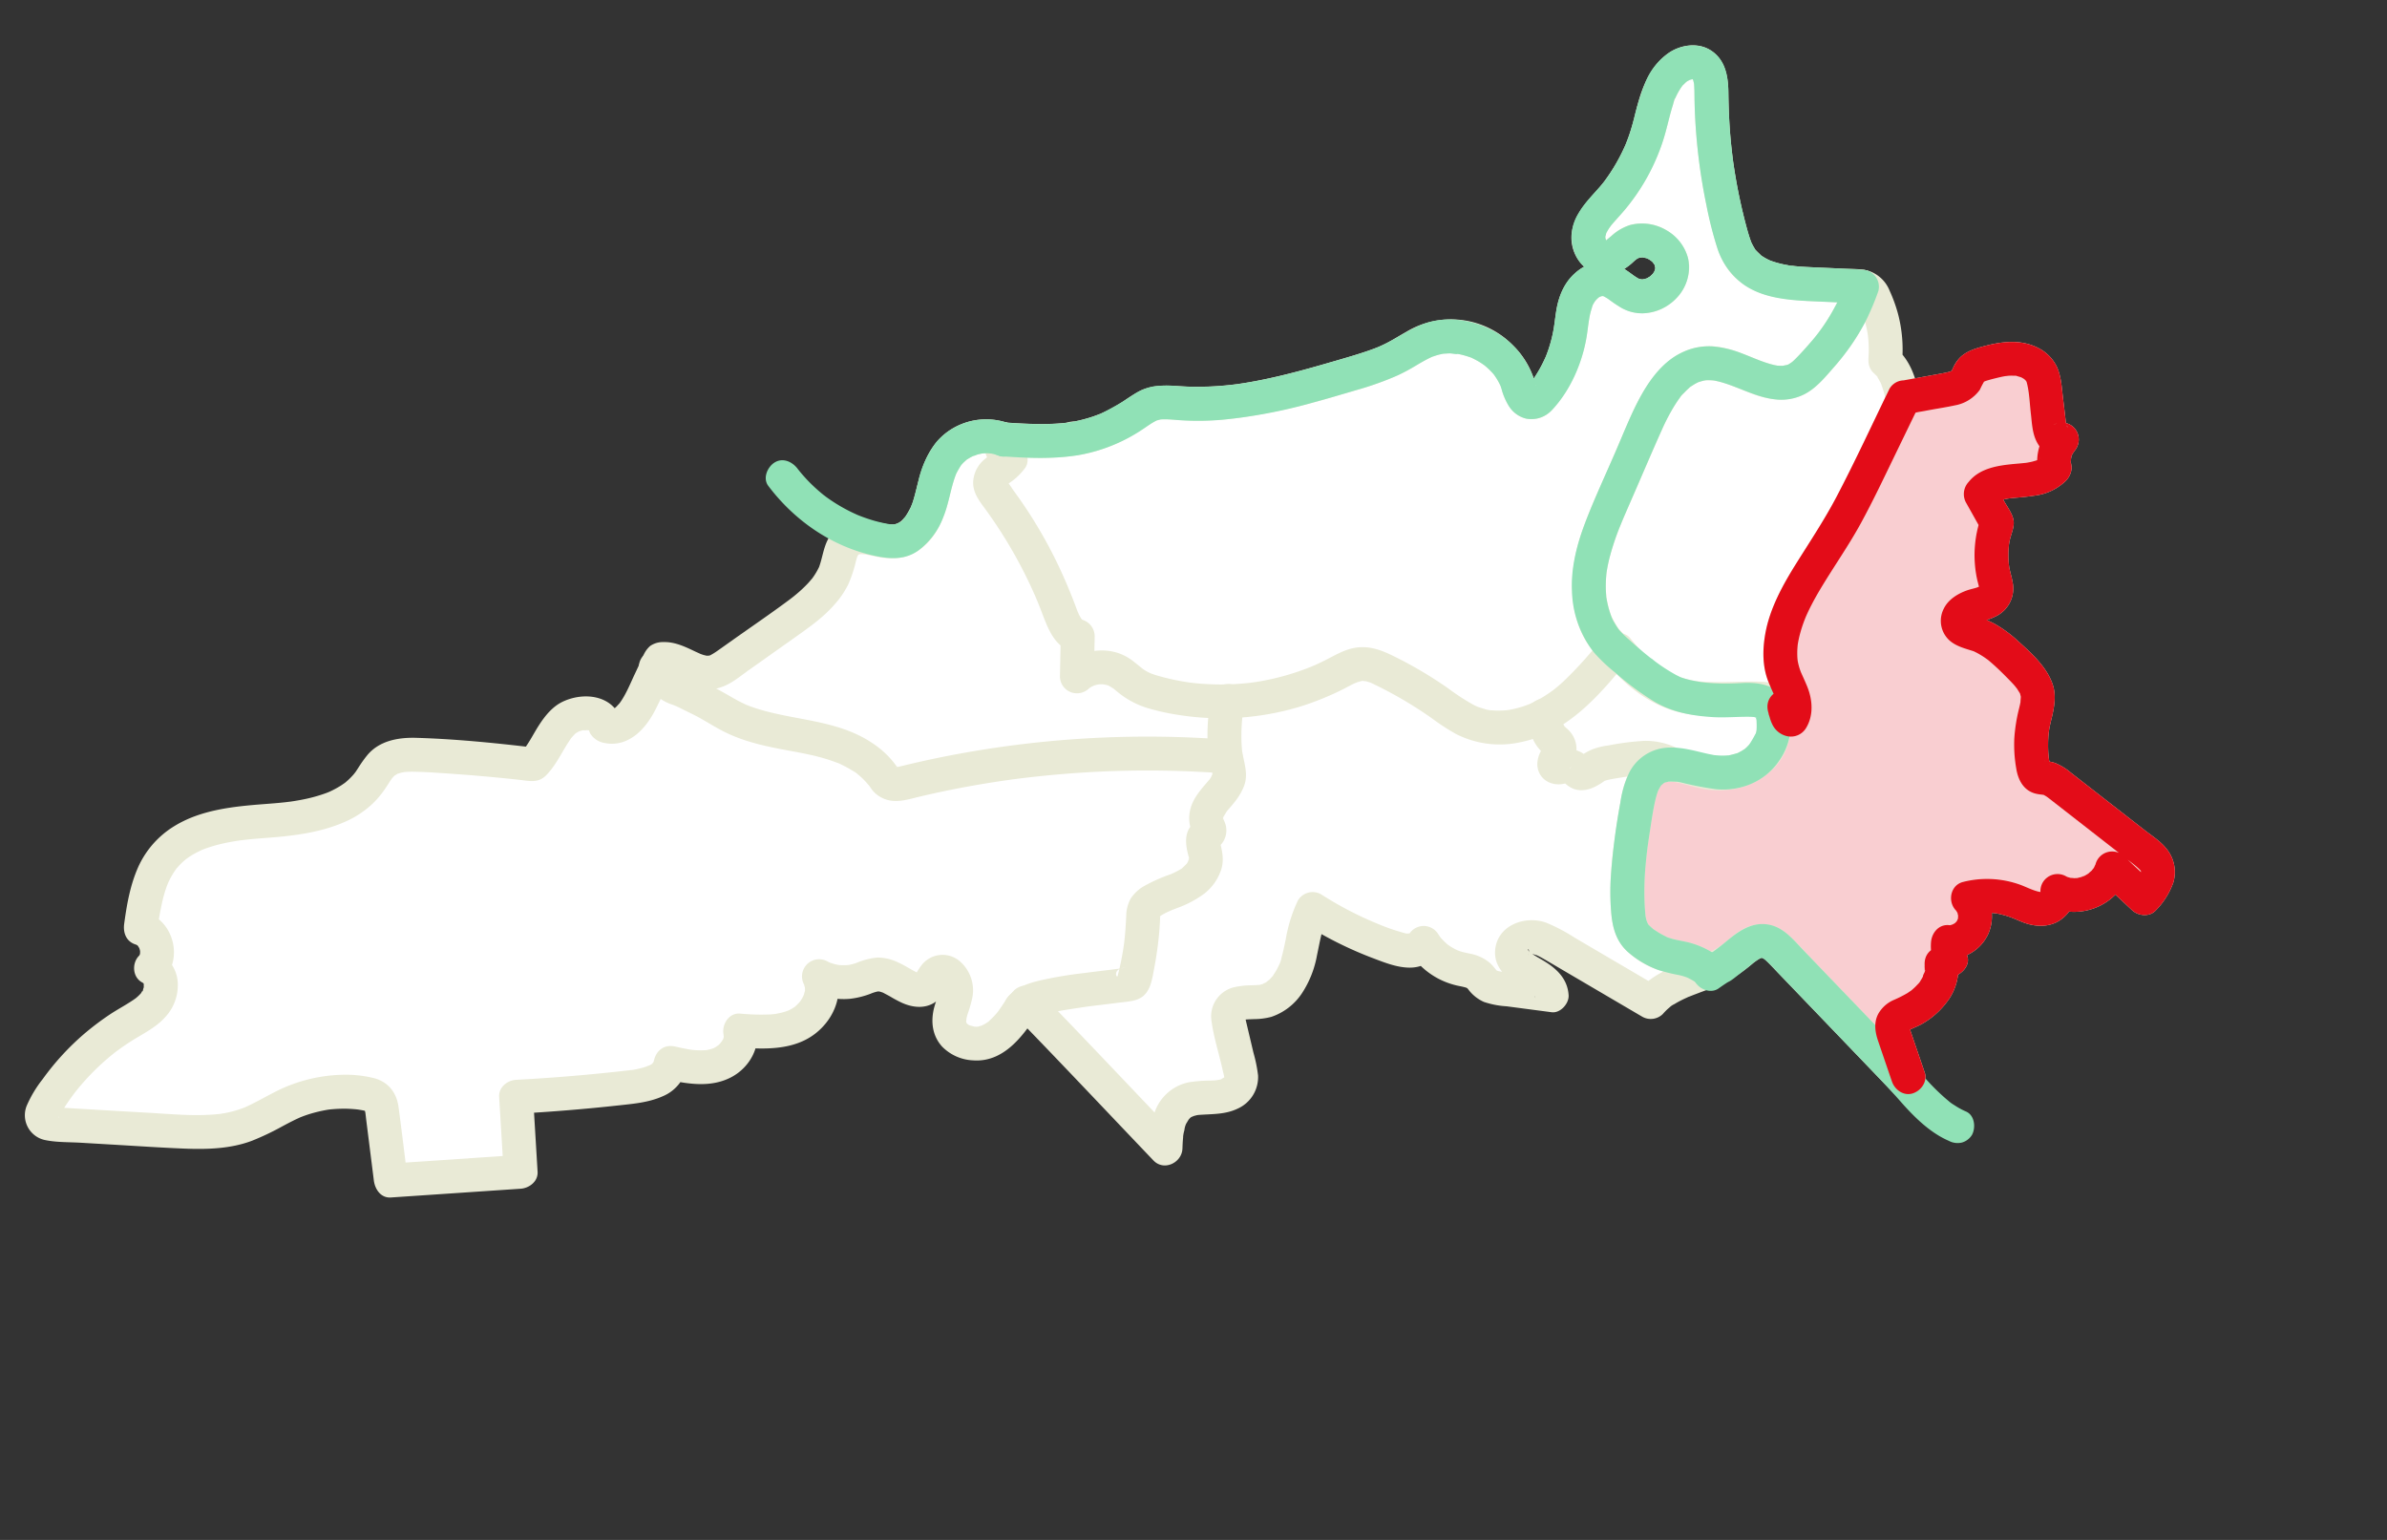 <svg xmlns="http://www.w3.org/2000/svg" viewBox="0 0 702.992 453.543"><rect x="0" y="0" width="702.992" height="453.543" fill="#333333" stroke="none"/><defs><style>.cls-1{fill:#fff;}.cls-2{fill:#f9ced1;}.cls-3{fill:#e9ead6;}.cls-4{fill:#90e1b6;}.cls-5{fill:#e30c18;}</style></defs><g id="Grenzen_Hell_Bold" data-name="Grenzen Hell Bold"><path class="cls-1" d="M192.61,195.709c-3.705,4.978-4.445,11.254-8.15,16.232-1.419,1.907-3.335,4.032-5.685,3.67-1.878-.29-3.114-2.075-4.759-3.028-3.382-1.959-7.753-.04-10.606,2.631s-5.058,6.124-8.451,8.064c-7.778,4.448-17.416-.871-26.373-.62-12.484.351-21.838,11.278-33.337,16.151-10.408,4.411-22.264,3.7-33.144,6.765s-21.79,12.8-19.383,23.841c1.176,5.393,4.929,12.117.536,15.458,3.338,1.3,4.332,5.85,3,9.172s-4.27,5.686-7.058,7.933Q26.95,311.841,15.46,322.6c-2.387,2.234-4.864,5.936-2.7,8.388.983,1.114,2.579,1.406,4.051,1.612a161.56,161.56,0,0,0,76.749-7.979c3.532-1.273,7.263-2.693,10.941-1.939,4.49.92,7.8,4.989,9.162,9.366s1.12,9.069.869,13.645l32.352-1.414c1.446-.064,3.071-.212,3.993-1.328a5.258,5.258,0,0,0,.8-3.411l.01-15.234c13.014-.539,29.26-1.418,41.462-5.976,2.735-1.022,2.169-3.887,5.082-4.078,2.712-.178,5.444.472,8.142.145a11.649,11.649,0,0,0,9.822-9.515c10.5,3.371,26.972-6.414,26.715-17.435,7.885.986,11.932-.546,19.817.44,5.59.7,13.776,3.111,16.954-1.541.66,4.077-.277,8.953.383,13.03.26,1.6.6,3.358,1.868,4.38,2.771,2.237,6.337,4.925,9.232,2.851,11.555-8.275.625-6.62,13.638-12.336,5.725-2.514,38.1-7.106,42.228-11.805,12.983-14.786,26.736-31.583,26.255-51.254-.14-5.737-1.673-11.68-5.566-15.9-5.729-6.2-14.992-7.3-23.423-7.752-40.574-2.18-81.532,1.5-121.715-4.526-10.521-1.576-15.895-7.277-26.459-6.026"/><path class="cls-1" d="M300.547,132.7c-7.021-1.967-15.291-3.713-21.007.815-4.52,3.582-5.707,9.8-7.289,15.345s-4.723,11.644-10.4,12.662c-3.3.593-6.745-.743-10.032-.06-5.191,1.078-7.991,6.5-11.093,10.8-6.016,8.339-15.152,13.773-24.024,18.972-4.141,2.427-8.736,4.944-13.468,4.139-2.34-.4-4.547-1.6-6.92-1.571s-4.985,2.219-4.13,4.433a4.5,4.5,0,0,0,1.347,1.686c4.418,3.826,10.343,5.275,15.965,6.873,15.709,4.468,30.749,10.99,45.657,17.661,3.682,1.647,7.422,3.323,11.417,3.875,4.461.617,8.979-.2,13.431-.882,28.141-4.3,56.873-3.167,85.084-6.984a7.384,7.384,0,0,0,3.27-.986c1.677-1.155,2.116-3.4,2.418-5.413.6-3.972,1.157-8.214-.538-11.856-2.838-6.1-10.439-7.854-16.439-10.9-13.062-6.627-19.9-20.932-28.849-32.532-7.282-9.443-16.3-17.38-25.259-25.251"/><path class="cls-1" d="M504.037,252.5c-.313-7.04.238-14.128-.646-21.119s-3.427-14.116-8.774-18.706c-3.776-3.241-8.618-4.948-13.432-6.206-10.632-2.78-21.649-3.7-32.6-4.6l-13.128-1.087c-2.361-.2-4.912-.331-7.01.641-.3-.228-.61-.452-.927-.665-5.421-3.642-12.145-4.619-18.616-5.5-8.047-1.1-16.179-2.2-24.265-1.447s-16.245,3.544-22.023,9.251l-.357-.18-1.122,20.8a39.072,39.072,0,0,1-.891,7.488c-.65,2.574-1.817,4.986-2.659,7.5-2.723,8.147-2.625,18.314-9.636,23.277-3.146,2.227-7.354,3-9.806,5.974-3.991,4.842-1.132,12.514-3.972,18.109-2.5,4.915-8.605,6.75-14.108,7.056s-11.219-.38-16.379,1.559a395.619,395.619,0,0,1,37.055,45.314c1.067-6.981,3.61-15.153,10.407-17.07,3.87-1.091,8.55.127,11.62-2.47,3.566-3.017,2.282-8.672.969-13.154s-1.691-10.552,2.516-12.581c2.149-1.036,4.708-.5,7.047-.967,4.711-.94,7.656-5.714,8.975-10.334s1.632-9.59,3.871-13.841a151.429,151.429,0,0,0,17.593,8.371c3.6,1.438,7.417,2.758,11.275,2.355a30.086,30.086,0,0,1,4.307-.482,14.057,14.057,0,0,1,5.818,2.045l11.542,6.1c5.107,2.7,10.666,5.484,16.379,4.631.624-.093,1.372-.361,1.455-.986a1.443,1.443,0,0,0-.345-.972c-1.772-2.555-4.737-4.057-6.629-6.524s-1.955-6.923,1-7.893a6.547,6.547,0,0,1,4.23.566l14.91,5.553a2.018,2.018,0,0,0,.186.814,3.252,3.252,0,0,0,1.415,1.236l14.78,8.492a2.944,2.944,0,0,0,3.5.185l12.109-5.593a11.037,11.037,0,0,0,4.639-3.215,10.01,10.01,0,0,0,1.41-5.348C506.175,270.071,504.429,261.308,504.037,252.5Z"/><path class="cls-1" d="M475.872,183.1c-5.445,2.827-9.136,8.059-13.423,12.448-2.423,2.48-5.114,4.768-6.93,7.721s-2.617,6.833-.961,9.879c1.183,2.175,3.512,3.788,3.9,6.234.392,2.5-1.43,5.083-.615,7.479,1.756-.719,3.734-1.442,5.494-.736a16.094,16.094,0,0,0,1.731.79c1.275.341,2.57-.339,3.755-.919a27.774,27.774,0,0,1,18.8-2.1c1.727.436,3.4,1.047,5.086,1.628,5.048,1.74,10.27,3.22,15.609,3.255s10.861-1.516,14.752-5.172,5.792-9.628,3.815-14.588c-1.689-4.237-5.741-7.05-9.848-9.033-11.478-5.544-25.026-6.658-35.429-14.023-2.5-1.769-5.148-3.988-8.189-3.63"/><path class="cls-2" d="M561.186,318.389l-36.222-37.727c-1.446-1.506-3.036-3.092-5.092-3.46-3.625-.647-6.584,2.62-9.5,4.869l-7.1,3.774c-7.855-5.583-10.133-2.15-18.2-7.422a11.893,11.893,0,0,1-4.5-4.687,13.573,13.573,0,0,1-1-4.454c-1.026-10.7.763-21.446,2.547-32.046.7-4.167,1.768-8.88,5.45-10.955,4.205-2.371,9.347-.033,14.065.986A19.824,19.824,0,0,0,514.484,226a14.109,14.109,0,0,0,7.8-9.987c.5-3.026,0-6.7.256-9.759l2.911,1.976c.685,1.359.581,3.582,2.093,3.75,1.332-1.977,1.186-4.623.458-6.893s-1.97-4.347-2.735-6.6c-1.715-5.059-.912-10.662.831-15.713,3.189-9.24,9.3-17.124,14.364-25.484,3.959-6.535,7.308-13.417,10.65-20.288,5.282-10.859,4.4-9.114,9.685-19.972h.234c4.362-.8,7.927-1.434,12.29-2.23,2.022-.369,4.244-.859,5.455-2.52.68-.933.941-2.126,1.652-3.036.993-1.271,2.662-1.763,4.219-2.184,3.026-.818,6.131-1.643,9.251-1.349s6.309,1.95,7.537,4.833a13.151,13.151,0,0,1,.788,3.668l1.3,11.159c.254,2.179,1.813,5.118,3.744,4.077a9.7,9.7,0,0,0-2.149,8.317c-5.03,6.166-16.976,1.4-21.8,7.733l4.8,8.563a28.267,28.267,0,0,0-.7,16.588,7.6,7.6,0,0,1,.418,3.851c-.7,2.595-3.934,3.309-6.531,4s-5.6,2.945-4.552,5.421c.7,1.672,2.794,2.123,4.533,2.639,5.54,1.644,9.833,5.93,13.874,10.06,2.105,2.151,4.31,4.488,4.849,7.449.469,2.572-.4,5.17-.98,7.721a34.746,34.746,0,0,0-.118,14.749,3.561,3.561,0,0,0,.714,1.72c.864.945,2.366.763,3.609,1.07a8.669,8.669,0,0,1,3.116,1.793l25.294,19.709a10.1,10.1,0,0,1,3.531,3.936c1.347,3.431-1.285,7.031-3.741,9.779l-9.415-8.81c-1.8,6.435-10.272,9.941-16.1,6.663,1.03,2.515-1.781,5.184-4.5,5.3s-5.215-1.315-7.754-2.284a23.777,23.777,0,0,0-14.137-.847,7.576,7.576,0,0,1-5.829,12.893,10.451,10.451,0,0,0,.781,5.208l-2.767,1.075c1.037,6.371-4.471,12.09-10.406,14.628-1.573.673-3.4,1.406-3.926,3.034a5.509,5.509,0,0,0,.4,3.4l4.232,12.4"/><path class="cls-1" d="M548.252,84.5c-3.507,9.911-7.694,15.85-14.834,23.566a16.429,16.429,0,0,1-4.344,3.63c-8.3,4.284-17.589-5.325-26.906-4.621-8.935.674-14.149,10.118-17.726,18.333q-4.7,10.8-9.406,21.6c-3.172,7.286-6.386,14.731-7.1,22.646s1.506,16.527,7.6,21.625c-5.348,6.6-10.821,13.318-17.96,17.923s-16.354,6.829-24.25,3.694c-3.465-1.375-6.466-3.677-9.522-5.813a121.167,121.167,0,0,0-16.585-9.73,14.132,14.132,0,0,0-5.551-1.743c-2.853-.1-5.474,1.415-8,2.737a74.3,74.3,0,0,1-52.759,5.927,21.939,21.939,0,0,1-6.85-2.8c-1.544-1.052-2.85-2.435-4.444-3.409a10.772,10.772,0,0,0-12.56,1.241l.236-11.9c-2.849-.805-4.162-4-5.181-6.779a135.412,135.412,0,0,0-18.848-34.671c-.91-1.211-1.889-2.561-1.769-4.071.242-3.032,4.353-3.987,6.007-6.54-2.219-1.394-3.425-3.63-2.06-5.868l.023-.006c15.058,1.055,25.724,1.1,38.32-7.219,1.822-1.2,3.574-2.6,5.66-3.246,2.367-.732,4.911-.419,7.381-.228,17.132,1.323,34.063-3.593,50.543-8.458a74.546,74.546,0,0,0,13.786-5.079c3.059-1.611,5.906-3.654,9.133-4.9,10.31-3.973,23.334,2.337,26.606,12.89.737,2.38,1.85,5.545,4.331,5.313a4.628,4.628,0,0,0,2.908-2.062,40.352,40.352,0,0,0,8.181-18.4c.579-3.488.717-7.123,2.178-10.344s4.762-5.983,8.249-5.4c2.989.5,5.093,3.205,7.868,4.422,5.3,2.324,12.219-2.609,11.751-8.374s-8.095-9.516-12.948-6.368c-2.13,1.382-3.787,3.788-6.31,4.074-3.592.408-6.075-4.089-5.278-7.616s3.576-6.193,5.972-8.9a54.593,54.593,0,0,0,11.546-21.017c1.768-6.149,2.669-13.021,7.222-17.516,2.3-2.269,6.094-3.655,8.727-1.785,2.446,1.738,2.618,5.233,2.636,8.234a160.954,160.954,0,0,0,5.616,41.143,23.445,23.445,0,0,0,3.294,7.869c4.437,6.055,12.985,6.922,20.484,7.256l13.228.589Z"/><path class="cls-1" d="M560.231,117.178c-.392-3.284-2.351-8.943-5.025-10.891A36.72,36.72,0,0,0,552,87.722a6.066,6.066,0,0,0-1.944-2.658l-1.7-.631c-3.507,9.911-7.694,15.85-14.834,23.566a16.429,16.429,0,0,1-4.344,3.63c-8.3,4.284-17.589-5.325-26.906-4.622-8.935.675-14.149,10.119-17.726,18.334q-4.7,10.8-9.406,21.6c-3.172,7.287-6.386,14.732-7.095,22.647s1.506,16.527,7.6,21.625l.9.886a35.645,35.645,0,0,0,18.356,12.6c8.463,2.343,17.5.4,26.229,1.379,1.666.188,3.558.649,4.313,2.147.685,1.359.581,3.582,2.093,3.75,1.332-1.977,1.186-4.623.458-6.893s-1.97-4.347-2.735-6.6c-1.715-5.059-.912-10.662.831-15.713,3.189-9.24,9.3-17.124,14.364-25.484,3.959-6.535,7.308-13.417,10.65-20.288,5.282-10.859,4.4-9.114,9.685-19.972"/><path class="cls-3" d="M291.228,126.891a8.8,8.8,0,0,0-.815,7.1,10.953,10.953,0,0,0,4.668,5.607l-1.794-6.841c.8-1.152.078-.129-.22.149-.058.053-.476.413-.476.412s.824-.6.381-.294c-.959.661-1.9,1.368-2.808,2.095a9.211,9.211,0,0,0-3.529,6.406c-.292,2.94,1.3,5.384,2.965,7.629q2.124,2.867,4.095,5.845a135.666,135.666,0,0,1,7.237,12.3q1.645,3.166,3.124,6.417.381.838.75,1.683c.093.21.185.422.276.633.051.119.428,1,.2.462s.143.346.192.465q.132.319.262.639.39.96.764,1.926c2.011,5.179,3.7,10.759,9.568,12.641l-3.671-4.822-.236,11.9a5,5,0,0,0,3.074,4.569,5.088,5.088,0,0,0,5.462-1.033c.907-.807-.913.491.132-.123.209-.123.406-.263.618-.385.061-.035,1.075-.653.38-.234-.653.394.3-.1.422-.143.231-.075.466-.141.7-.2.093-.023,1.215-.369.412-.119-.749.234.261-.016.425-.024.365-.018.731-.018,1.1,0,.186.009,1.146.275.423.025-.785-.271.305.1.408.123.234.061.463.148.7.207,1.109.279-.619-.377-.016-.021.511.3,1.022.584,1.519.912,1.157.764-.7-.635.345.279.325.284.662.557,1,.829a25.419,25.419,0,0,0,9.162,4.778,66.9,66.9,0,0,0,8.394,1.842,80.391,80.391,0,0,0,36.267-2.47,84.3,84.3,0,0,0,8.841-3.354q2.022-.886,3.986-1.9c.67-.345,1.333-.7,2-1.047.271-.138.543-.276.817-.409.116-.056,1.427-.546.468-.226a18.758,18.758,0,0,1,2.141-.618c-.933.195-.251.021,0,.04.2.016,1.563.227.453-.018.589.13,1.153.315,1.727.5,1.364.428-.809-.432.478.2.415.2.835.4,1.25.6q4.323,2.115,8.468,4.569,4.029,2.387,7.867,5.079a64.42,64.42,0,0,0,7.312,4.757,28.428,28.428,0,0,0,18.906,2.371c13.624-2.731,23.066-13.567,31.39-23.842,1.6-1.969,2.222-5.173,0-7.071a24.448,24.448,0,0,1-2.532-2.577c-.5-.572.641.983-.018-.043-.136-.212-.287-.415-.425-.626-.38-.582-.73-1.184-1.051-1.8-.147-.281-.277-.571-.423-.852-.131-.251-.5-.715.042.147a8.418,8.418,0,0,1-.661-1.8,27.484,27.484,0,0,1-.926-3.75,3.731,3.731,0,0,1-.124-.767c-.124.191.092.907.031.172-.054-.647-.119-1.29-.147-1.94a31.665,31.665,0,0,1,.064-3.872q.033-.429.077-.857c-.006.064.195-1.476.085-.752s.141-.808.129-.743q.082-.466.174-.932c.305-1.553.694-3.089,1.142-4.607a87.055,87.055,0,0,1,3.086-8.531c.361-.877.8-1.886,1.466-3.428s1.349-3.1,2.024-4.648c2.6-5.979,5.184-11.968,7.81-17.937.932-2.119,1.926-4.214,3.06-6.234.54-.963,1.111-1.908,1.723-2.827A8.229,8.229,0,0,1,494.832,117c-.727.655-.335.415-.124.162.228-.272.45-.549.684-.816a27.62,27.62,0,0,1,2.336-2.318l.13-.11q.632-.508-.212.155a2.806,2.806,0,0,1,.549-.387,14.914,14.914,0,0,1,1.579-.934c.151-.077.6-.389.751-.357,0,0-1.195.408-.264.137.543-.159,1.067-.338,1.622-.455a5.3,5.3,0,0,0,.675-.124c-.885.331-.73.066-.288.058.713-.012,1.407-.047,2.122.008a6.89,6.89,0,0,0,.706.071c-1.029.036-.646-.1-.27-.016.588.135,1.178.243,1.762.4,1.189.319,2.354.72,3.506,1.154,2.2.827,4.346,1.782,6.56,2.568,5.094,1.809,10.8,2.342,15.614-.567,2.886-1.744,5.134-4.4,7.329-6.911a88.81,88.81,0,0,0,5.684-7.175,64.944,64.944,0,0,0,7.893-15.776,5.029,5.029,0,0,0-3.492-6.15,5.128,5.128,0,0,0-6.151,3.492c-.24.672-.485,1.343-.741,2.009-.117.3-.9,2.211-.418,1.081q-.762,1.783-1.636,3.516a54.259,54.259,0,0,1-3.669,6.177q-.471.684-.96,1.354-.273.377-.554.748c-.2.273-.519.967-.02.034a18.964,18.964,0,0,1-2.477,3.008q-1.29,1.5-2.632,2.953c-.444.483-.888.967-1.35,1.434-.257.26-.519.515-.789.762-.183.169-1.384,1.012-.515.455-.354.227-1.012.853-1.435.832l.56-.23c-.21.081-.423.156-.638.223s-.427.125-.642.176c-.142.034-1.18.151-.3.085.9-.068-.193,0-.312,0-.55.024-1.093-.019-1.642-.043-1.1-.049.847.236.168.025-.264-.081-.564-.1-.835-.161-.566-.124-1.126-.272-1.681-.438-1.154-.343-2.286-.761-3.407-1.2-4.714-1.841-9.441-4.045-14.627-3.934-11.244.242-18,10.3-22.171,19.539-2.69,5.956-5.229,11.986-7.838,17.978-2.663,6.118-5.536,12.207-7.573,18.571-3.9,12.189-3.824,27.689,6.715,36.692v-7.071a116.634,116.634,0,0,1-11.748,13.091c-.969.883-1.966,1.74-3,2.543.873-.676-.287.2-.387.27q-.356.256-.715.5c-.706.488-1.426.955-2.163,1.394-1.09.648-2.215,1.214-3.36,1.757-1.224.579.612-.212-.166.077-.33.122-.655.258-.986.378q-1.091.4-2.207.713-.909.256-1.833.457c-.341.074-.683.14-1.027.2-.283.05-1.234.164-.114.038a26.266,26.266,0,0,1-4.13.165q-.515-.024-1.027-.071c-.428-.039-1.051.161-.1,0a6.2,6.2,0,0,1-2.015-.418q-.9-.234-1.78-.552c-.228-.082-1.073-.454-.214-.064-.406-.184-.808-.376-1.2-.58a66.87,66.87,0,0,1-7.5-4.886q-3.846-2.686-7.892-5.072t-8.26-4.447c-3.614-1.767-7.1-3.056-11.17-2.391-3.26.533-6.131,2.324-9.045,3.776q-.987.494-1.99.955c-.267.123-.536.244-.8.364.034-.015-1.291.563-.618.275s-.66.268-.626.254q-.409.165-.821.325-1.233.479-2.485.913A74,74,0,0,1,374.448,200q-2.047.453-4.118.791c-.291.048-.581.093-.872.137-.158.024-1.618.213-.42.065-.731.091-1.462.175-2.194.247a75.266,75.266,0,0,1-8.819.338q-2.1-.043-4.187-.2-.992-.078-1.978-.18c-.439-.046-.877-.1-1.316-.15-1.109-.126.787.13-.42-.058a68.623,68.623,0,0,1-9.469-2.067c-.28-.086-.559-.174-.836-.267-.15-.051-1.558-.591-1.04-.369.675.29-.615-.308-.591-.3-.387-.2-.767-.415-1.135-.648.029.019-1.145-.787-.554-.359.449.326-.718-.595-.837-.694-.77-.639-1.549-1.27-2.354-1.865-5.946-4.393-14.288-3.5-19.684,1.292l8.536,3.536.236-11.9a5.108,5.108,0,0,0-3.671-4.821c-.84-.27.791.482-.151-.116-.463-.294.385.272.366.287a4.793,4.793,0,0,1-.466-.464c-.6-.568.511.812-.129-.2-.217-.344-.414-.7-.6-1.065-.077-.152-.581-1.378-.332-.693.258.708-.193-.529-.26-.709-.39-1.042-.775-2.085-1.181-3.121-1.7-4.331-3.577-8.6-5.673-12.751q-2.906-5.755-6.348-11.218-1.781-2.825-3.7-5.558-.926-1.32-1.883-2.616a28.647,28.647,0,0,0-1.757-2.482c-.425-.459.084.68-.01.074-.113-.737,0,.9-.01.141-.007-.8-.185,1.048-.035.41.135-.578-.449.938-.158.43.3-.527-.75.722-.273.332.146-.12.272-.287.411-.418s.311-.257.455-.4c.444-.432-.8.562-.272.212a18.351,18.351,0,0,0,5.2-4.791c1.6-2.31.317-5.439-1.794-6.841-.973-.646.5.51-.24-.2q-.564-.622.072.155-.329-.6-.077-.023c.142.39.146.374.01-.045q.089,1.075.08.488.011-.576-.067.464-.458.911-.044.138a5,5,0,1,0-8.634-5.047Z"/><path class="cls-3" d="M473.016,195.006c5.137,6.43,11.856,11.831,19.8,14.292,8.933,2.766,18.269.868,27.4,1.687a4.5,4.5,0,0,1,.92.093c-.063-.07-1.094-.223-.314-.027a8.478,8.478,0,0,0,1.326.368c-.674-.041-.751-.343-.306-.057a2.747,2.747,0,0,1-.876-.9c.488.777-.156-.28-.126-.4-.028.11.138.439.171.554.788,2.736,2.076,5.55,5.2,6.177a5.189,5.189,0,0,0,5.646-2.3c2.346-3.774,1.97-8.458.335-12.417-.45-1.09-.929-2.164-1.417-3.236-.124-.273-.54-1.228-.217-.443-.2-.482-.382-.97-.542-1.465a18.321,18.321,0,0,1-.658-2.794c.141.889.016-.06-.007-.425-.031-.515-.042-1.031-.037-1.547,0-.445.023-.888.053-1.332.015-.222.036-.444.053-.666,0-.073.079-.815.013-.222s.023-.146.036-.222c.038-.221.075-.442.116-.662q.143-.773.325-1.537a39.3,39.3,0,0,1,1.687-5.28c.079-.2.164-.4.242-.607-.027.069-.315.716-.081.19.178-.4.351-.8.534-1.192q.592-1.285,1.245-2.542c.836-1.616,1.736-3.2,2.671-4.76,3.894-6.5,8.262-12.674,11.891-19.333,3.581-6.571,6.778-13.348,10.041-20.08q3.487-7.189,6.97-14.382c1.142-2.349.717-5.515-1.794-6.841-2.244-1.186-5.619-.718-6.841,1.793-5.148,10.585-10.082,21.3-15.549,31.725-3.567,6.8-7.788,13.145-11.862,19.644-3.982,6.352-7.838,13.3-9.163,20.764-.838,4.726-.881,9.7.931,14.224.494,1.232,1.038,2.442,1.588,3.649.121.268.614,1.5.3.65.178.482.366.958.515,1.45.06.2.454,1.206.332,1.367-.022.028-.046-.967-.051-.33,0,.266.031.533.028.8a2.923,2.923,0,0,1-.024.595c.082-.032.146-.992-.013-.168-.018.089-.184.757,0,.138s-.211.332-.282.447l5.646-2.3c-.907-.182.3-.166,1.376.865a3.421,3.421,0,0,1,.657.973c.4.77-.032-.222-.1-.462a12.7,12.7,0,0,0-1.04-2.828,9.082,9.082,0,0,0-5.946-4.221c-4.376-1.017-9.12-.732-13.575-.629-2.161.05-4.324.1-6.485.035-1.072-.031-2.144-.089-3.211-.189-.257-.024-1.73-.233-.718-.066-.528-.087-1.055-.171-1.58-.276a27.736,27.736,0,0,1-2.963-.76q-.66-.209-1.307-.45c-.184-.069-.366-.147-.551-.214-.69-.247,1.071.5-.074-.035a34.53,34.53,0,0,1-4.8-2.72c-.437-.3-.856-.619-1.289-.922.874.613-.293-.24-.546-.451q-1.149-.957-2.225-2a50.146,50.146,0,0,1-4.41-4.873c-1.64-2.053-5.383-1.839-7.071,0-2,2.179-1.75,4.881,0,7.071Z"/><path class="cls-3" d="M517.538,206.249c-.162,2.21,0,4.422-.024,6.635-.006.5-.019,1-.052,1.493a4.492,4.492,0,0,1-.07.827c.295-1.024.067-.406,0-.166-.109.41-.189.826-.316,1.232-.072.231-.164.456-.237.686-.179.566.461-.834,0-.031-.243.421-.454.854-.717,1.264-.1.152-.214.3-.3.454-.346.593.578-.654.121-.139a25.429,25.429,0,0,1-2.07,2.07c-.515.462.727-.472.137-.114-.156.095-.3.211-.455.311q-.613.4-1.264.741c-.233.123-.475.227-.709.348.067-.035.758-.272.219-.1-.605.2-1.192.419-1.81.581-.477.126-.969.192-1.445.315-.734.189.827-.057.07,0-.282.021-.563.055-.845.074a21.469,21.469,0,0,1-3.4-.048c-.212-.02-.424-.043-.636-.067,1.045.118.285.038.066-.011-.556-.123-1.116-.223-1.67-.356-1.14-.275-2.268-.6-3.4-.9-5.427-1.42-10.962-1.778-15.559,1.959-3.287,2.672-4.8,6.979-5.584,11.008-.983,5.042-1.719,10.157-2.37,15.252a99.066,99.066,0,0,0-.916,15.082c.136,5.329.5,10.709,4.248,14.834a25.171,25.171,0,0,0,12.67,7c1.5.336,3.023.557,4.5,1,.433.129.852.308,1.284.436.626.185-.9-.425-.287-.126.264.128.533.246.8.378a26.547,26.547,0,0,1,3.245,1.989c2.15,1.5,5.65.46,6.841-1.794a5.13,5.13,0,0,0-1.793-6.841,26.26,26.26,0,0,0-10.085-4.306,31.545,31.545,0,0,1-4.093-1c-.2-.069-.4-.149-.606-.218-.34-.115-.719-.074.242.115a5.148,5.148,0,0,1-1.189-.569,26.419,26.419,0,0,1-2.953-1.774c-.16-.111-.316-.228-.477-.338.841.576.273.224.094.055-.329-.311-.673-.6-.984-.934-.111-.118-.655-.747-.233-.228.388.479-.006-.017-.063-.114-.13-.218-.257-.446-.39-.662-.451-.73.04.407-.042-.121-.073-.465-.24-.953-.353-1.413-.056-.227-.28-.933-.007.088a4.179,4.179,0,0,1-.067-.624c-.131-1.282-.215-2.569-.266-3.857a93.367,93.367,0,0,1,.7-14.6q.1-.85.211-1.7c.13-1.017.046-.344.016-.127.045-.324.09-.647.137-.971q.26-1.818.549-3.634c.365-2.306.732-4.614,1.147-6.912.161-.89.341-1.778.565-2.655.105-.41.219-.817.346-1.22.071-.228.146-.456.227-.681.038-.113.079-.225.122-.336q.2-.523-.169.375c.451-.424.558-1.853,1.192-2.1,0,0-.832.9-.138.226.121-.117.234-.243.356-.36.146-.14.729-.532.144-.158-.676.432.305-.155.355-.186.074-.046.709-.353.157-.107-.584.259.211-.051.365-.094a2.55,2.55,0,0,1,.59-.143c-.043-.045-.932.03-.124.022.481,0,.958-.026,1.439,0,.16.009,1.05.077.382.013-.709-.068.589.108.6.111,2.157.412,4.245,1.105,6.384,1.594a25.57,25.57,0,0,0,14.372-.513c4.794-1.77,9.166-5.121,11.374-9.838a19.921,19.921,0,0,0,1.863-7.9c.1-2.5-.139-5,.044-7.493a5.025,5.025,0,0,0-5-5,5.123,5.123,0,0,0-5,5Z"/><path class="cls-3" d="M449.8,212.145a24.372,24.372,0,0,0,1.818,5.885,12.383,12.383,0,0,0,1.884,2.786,9.628,9.628,0,0,0,.915.9c.129.114.257.235.39.344l.245.242a1.644,1.644,0,0,1-.562-1.16l-.19-.692.1-.531c.049.071-.156.521-.176.6-.133.535.029-.128.08-.208-.142.224-.284.5-.407.745a8.531,8.531,0,0,0-1.15,4.019c.1,4.024,3.493,6.374,7.3,5.863a17.687,17.687,0,0,1,1.816-.271c.036.044-.992.041-.374.056a5.37,5.37,0,0,0,.556-.021c-.051.1-.822-.182-.9-.213-.226-.09-.834-.742-.594-.268a5.21,5.21,0,0,0,1.677,1.486c2.514,1.7,5.713,1.092,8.173-.346a17.986,17.986,0,0,0,2.085-1.321c.4-.316-.145.018-.263.066.191-.077.388-.14.585-.2a14.211,14.211,0,0,1,1.614-.392c1.9-.36,3.82-.636,5.728-.934l.629-.1c.294-.043,1.142-.328.125-.021a7.4,7.4,0,0,1,1.437-.152,24.636,24.636,0,0,1,3.025-.088c.266.01.53.035.8.047.719.031.084-.128-.145-.041.338-.129,1.236.238,1.565.326.462.124.9.293,1.358.438.687.22-.666-.391-.039-.005.3.187.648.335.958.51a5,5,0,1,0,5.047-8.634,20.94,20.94,0,0,0-10.741-2.652,77.2,77.2,0,0,0-10.525,1.353,20.186,20.186,0,0,0-4.456,1.059,15.577,15.577,0,0,0-2.861,1.486c-.32.21-.639.425-.969.619s-1.292.431-.1.1a2.712,2.712,0,0,1,2.082.4c1.344.731.387,0,.027-.367a7.232,7.232,0,0,0-3.28-1.9,8.825,8.825,0,0,0-3.159-.182c-.7.085-1.4.184-2.1.3l-.385.063a2.644,2.644,0,0,1,2.107.351l1.794,1.794a3.211,3.211,0,0,1,.374,2.137,1.6,1.6,0,0,1-.317.946c-.036-.2.361-.658.451-.832a12.886,12.886,0,0,0,1.2-2.972,7.875,7.875,0,0,0-1.915-7.347c-.4-.426-.87-.8-1.3-1.2-.768-.725.338.737-.131-.2-.125-.25-.734-1.264-.169-.18a15.572,15.572,0,0,1-1.084-4.161c-.494-2.574-3.722-4.279-6.15-3.493a5.131,5.131,0,0,0-3.493,6.151Z"/><path class="cls-3" d="M356.763,205.085a57.133,57.133,0,0,0-1.034,15c.1,1.372.278,2.744.509,4.1.221,1.3.732,2.581.873,3.891-.041-.387.058-.688-.081.02.238-1.211.1-.461.028-.222a2.774,2.774,0,0,1-.21.705l.22-.513c-.08.169-.165.335-.258.5a4.845,4.845,0,0,1-.937,1.43c.091-.064.694-.841.059-.1-.252.295-.5.593-.756.887-1.939,2.243-3.92,4.652-4.619,7.614a10.422,10.422,0,0,0,.038,5.3,13.966,13.966,0,0,0,.637,1.564c.36.818-.007-.015-.059-.157.732,2,3.069-4.234,1.526-3.528a5.207,5.207,0,0,0-1.41,1.08c-2.672,2.664-2.134,6.177-1.273,9.453.032.122.273.775.2.849s.015-1.321-.06-.25a3.887,3.887,0,0,0-.029.709c-.224-.7.2-.806-.013-.288-.032.082-.471,1.129-.108.41.323-.64-.059.062-.145.214-.11.194-.3.671-.491.777l.332-.418c-.159.195-.323.384-.5.568a14.888,14.888,0,0,1-1.1,1.046c-.73.641.057,0,.111-.086-.129.2-.577.388-.786.516-.521.317-1.063.6-1.613.862-.254.123-.512.238-.77.356-1.281.584.941-.361-.372.154a46.76,46.76,0,0,0-7.754,3.464,11.449,11.449,0,0,0-3.916,3.659,10.858,10.858,0,0,0-1.317,5.145c-.144,2.823-.314,5.63-.677,8.435.123-.953-.015.082-.05.318q-.087.587-.182,1.173-.151.938-.324,1.872-.409,2.22-.934,4.415c-.09.378-.23.769-.283,1.153-.223,1.61-1.953-1.955,2.219-2.157a8.965,8.965,0,0,0-.9.15q-.471.072-.942.138c-1.441.205,1.119-.141-.176.026-3.449.444-6.906.835-10.354,1.293a119.492,119.492,0,0,0-13.121,2.231c-3.62.9-7.168,2.144-9.454,5.238-1.56,2.111-.419,5.672,1.794,6.841,2.611,1.379,5.176.46,6.841-1.794-1.116,1.51-.684.836-.323.512-.239.215-1.157.74-.369.308.22-.12.431-.253.655-.367.108-.055.22-.1.326-.158.827-.44-1,.382-.483.2a40.367,40.367,0,0,1,4.185-1.26c3.518-.835,7.09-1.272,10.653-1.844-1.649.265.208-.025.543-.068l1.235-.157q1.43-.18,2.858-.353c1.672-.2,3.344-.4,5.014-.62,2.01-.263,4.34-.337,6.184-1.259,3.3-1.653,3.714-5.859,4.341-9.107.609-3.157,1.057-6.354,1.365-9.554q.192-2.01.292-4.026c.033-.656.054-1.312.086-1.968.013-.254.029-.991-.017.175q.206-.675.029-.126a1.187,1.187,0,0,1-.362.631c.3-.546.254-.25-.082,0,.279-.206.577-.387.874-.565.542-.328,1.1-.624,1.673-.9.317-.153,1.7-.734.743-.349.658-.265,1.317-.524,1.976-.785a30.723,30.723,0,0,0,8.189-4.33,14.887,14.887,0,0,0,4.924-7.026c.9-2.791.325-5.526-.419-8.263-.27-1,.091.287.008.3-.269.051.335-1.342-.038-.27a6.528,6.528,0,0,1-1.318,2.221,7.859,7.859,0,0,1,1.312-.962,6.29,6.29,0,0,0,1.725-6.36,12.11,12.11,0,0,0-.512-1.3c-.016-.037-.8-1.812-.183-.457-.116-.256-.127-.961-.016.2-.1-1.089.041.226-.1.194a6.3,6.3,0,0,1,.182-.754c.213-1.13-.337.474.021-.1s.7-1.174,1.072-1.75c.431-.66-.756.835.1-.1.258-.283.5-.58.754-.871.424-.49.843-.983,1.244-1.491a18.286,18.286,0,0,0,2.866-4.779c1.324-3.373.148-6.529-.446-9.88a7.054,7.054,0,0,1-.141-.887c.037.834.064.469.007-.156-.06-.646-.1-1.293-.128-1.941-.056-1.343-.05-2.687,0-4.03s.15-2.656.292-3.978c.034-.318.076-.635.111-.952q.073-.578-.055.4.037-.271.08-.541c.1-.627.206-1.252.326-1.875.492-2.561-.718-5.519-3.493-6.151-2.469-.562-5.622.746-6.15,3.492Z"/><path class="cls-3" d="M360.924,217.818a306.879,306.879,0,0,0-76.328,3.8q-9.2,1.612-18.291,3.82c-.7.17-1.395.34-2.1.491-1.057.229.05.031.11-.011-.141.1-1.684-.072-.245.072-.3-.03-.749-.391.118.051,1.259.642-.269-.337.285.206.527.517-.286-.393-.321-.439-.407-.546-.822-1.091-1.25-1.621a27.357,27.357,0,0,0-6.369-5.575c-9.948-6.509-22.054-6.379-33.084-9.74q-1.182-.36-2.345-.782c-.352-.128-.7-.276-1.051-.4q-.5-.2.154.072c-.276-.119-.551-.243-.824-.369-1.492-.693-2.93-1.494-4.354-2.317-2.948-1.7-5.9-3.3-8.95-4.81a46.643,46.643,0,0,0-5.29-2.333c-.158-.055-.317-.111-.477-.162-.532-.168-.219-.414.711.31a4.165,4.165,0,0,0-.418-.207c-.126-.075-.253-.152-.382-.224-.755-.42.052-.4.254.238-.085-.272-.728-.65-.943-.873s-.407-.456-.611-.685c-.651-.731.558.851-.081-.119-.482-.733-.951-1.466-1.383-2.231a5,5,0,1,0-8.634,5.047,20.846,20.846,0,0,0,5.769,6.853,13.911,13.911,0,0,0,3.615,1.723c.092.032,1.486.622.524.19.282.126.562.258.841.39.7.333,1.388.686,2.082,1.028,1.491.734,2.989,1.437,4.441,2.249,2.611,1.459,5.134,3.08,7.834,4.376,5.889,2.828,12.179,4.1,18.558,5.271,2.949.541,5.9,1.083,8.8,1.854,1.2.318,2.382.672,3.553,1.073q.831.283,1.65.6c.271.106,1.4.339.245.086a6.019,6.019,0,0,1,1.059.479,30.745,30.745,0,0,1,3.366,1.842,8.423,8.423,0,0,1,1.569,1.075c-.687-.721-.326-.265-.114-.083.336.288.676.569,1,.868q.7.642,1.34,1.343c.215.235.418.478.627.718.6.691.035,0-.071-.106.651.682,1.091,1.572,1.739,2.265a8.709,8.709,0,0,0,3.423,2.254c3.38,1.267,6.974.007,10.315-.781q4.655-1.1,9.345-2.036,4.6-.921,9.228-1.692,2.321-.387,4.648-.737,1.164-.176,2.331-.342l1.4-.2c1.1-.154-.67.084.541-.072q9.606-1.243,19.273-1.9a301.825,301.825,0,0,1,43.161.2,5.024,5.024,0,0,0,5-5,5.125,5.125,0,0,0-5-5Z"/><path class="cls-3" d="M296.874,124.593a19.478,19.478,0,0,0-16.717,1.839c-5.575,3.483-8.153,9.227-9.721,15.381-.353,1.386-.677,2.779-1.053,4.158-.16.586-.325,1.17-.511,1.748-.083.256-.17.512-.261.765-.142.394-.465,1.118-.1.328a25.475,25.475,0,0,1-1.787,3.231c-.126.195-.587.708.057-.042-.173.2-.339.409-.519.606q-.332.366-.69.7c-.393.371-.564.481-.028.092a11.222,11.222,0,0,1-1.64.979c.977-.483-.228.007-.626.1-.895.219-.049-.015.132-.016-.354,0-.7.024-1.06.012-.286-.009-.572-.048-.859-.058-.37-.038-.288-.025.247.042-.219-.034-.436-.071-.653-.111-2.835-.5-5.754-1.4-8.655-1.076a10.687,10.687,0,0,0-8.6,5.607c-1.318,2.546-1.616,5.367-2.571,8.032-.325.905-.085.184,0,.007-.157.324-.312.647-.482.965q-.458.857-1,1.666c-.159.24-.328.474-.493.711-.111.159-.6.71-.01.023-.474.556-.941,1.115-1.443,1.647a38.7,38.7,0,0,1-2.907,2.748q-.682.585-1.384,1.145c.045-.036-1.117.867-.557.441.479-.364-.48.356-.57.423-5.369,4-10.913,7.77-16.374,11.638q-1.976,1.4-3.951,2.8c-.611.432-1.218.872-1.855,1.265-.278.172-.56.331-.845.49-1.113.617.631-.094-.6.218-.408.1-.887-.016.095.024-.227-.009-.519,0-.753.01-1.112.069.624.253.023.015a7.191,7.191,0,0,0-.74-.179c-.564-.157-1.106-.365-1.652-.576,1.125.435-.675-.338-.991-.489-2.945-1.406-5.99-2.885-9.341-2.794a6.576,6.576,0,0,0-3.981,1.17,7.714,7.714,0,0,0-2.119,3.174l-2.494,5.315c-1.364,2.907-2.569,5.982-4.518,8.563.563-.746.108-.145-.023-.01-.291.3-.559.621-.86.912-.01.01-1.011.888-.407.4.534-.433-.322.2-.447.273-.215.126-1.053.3-.4.225q.559-.235-.083-.023-.677.138-.032.023l.314-.052q-.685-.029-.049.044.641.109-.055-.041a5.205,5.205,0,0,1-.729-.266l3.492,3.492c-2.272-7.546-10.887-8.62-17.191-5.7-3.14,1.454-5.379,4.269-7.2,7.118-.889,1.39-1.68,2.84-2.532,4.253-.463.768-.954,1.514-1.459,2.255-.585.857.461-.434-.31.4-.305.326-.6.661-.91.98l3.535-1.464c-11.381-1.35-22.875-2.494-34.337-2.836-5.333-.16-11,.84-14.552,5.211a36.571,36.571,0,0,0-2.365,3.305c-.294.458-.584.919-.892,1.368-.165.241-.338.474-.506.713.6-.852.046-.082-.106.095a20.764,20.764,0,0,1-2.106,2.12c-.149.13-.309.25-.454.384-.529.489.669-.462.077-.052-.49.339-.968.687-1.472,1a26.744,26.744,0,0,1-2.439,1.356c-.24.118-.484.229-.726.345-.084.04-.7.324-.143.072.6-.27-.193.076-.34.134q-.476.186-.955.358a45.015,45.015,0,0,1-6,1.66c-1.034.216-2.073.4-3.116.566-.488.077-.976.148-1.466.217,1.2-.168-.716.078-.978.108-2.08.233-4.165.391-6.251.55-9.035.692-18.71,1.65-26.59,6.545a27.161,27.161,0,0,0-10.643,12.2c-2.3,5.287-3.262,10.817-4.037,16.5-.372,2.72.619,5.3,3.492,6.151.859.253-.63-.44-.149-.111a2.88,2.88,0,0,0,.549.307c.483.166-.709-.731-.142-.116.14.152.294.3.442.446.631.612-.228-.55-.109-.134a3.971,3.971,0,0,0,.4.689c.416.693-.193-.275-.117-.314,0,0,.228.72.24.767.054.206.078.426.139.628.154.516-.006-1.206-.056-.213-.01.206-.01.431,0,.638.038.884.241-.759.044-.23a5.6,5.6,0,0,0-.152.61c-.255,1.044-.031-.2.1-.176-.014,0-.287.5-.312.545-.5.908.709-.783-.026-.026-2.138,2.2-1.911,6.349,1.012,7.853.151.077.913.688.368.159l-.24-.182q.447.478.061-.013l-.178-.249a5.158,5.158,0,0,1,.353.571c.443.673-.221-.269-.1-.254a3.551,3.551,0,0,1,.181.671c.309,1.019.094-.714-.023-.1a3.945,3.945,0,0,0,0,.721c-.005.181-.019.362-.04.543q.144-1,.028-.432a3.791,3.791,0,0,0-.244.877c-.119.433-.407.442.084-.2-.187.244-.934,1.4-.343.669a12.574,12.574,0,0,1-1.517,1.553c-.218.192-.443.38-.672.559.686-.537-.18.1-.415.255-2.26,1.527-4.685,2.794-6.956,4.307a81.7,81.7,0,0,0-7.393,5.582A76.087,76.087,0,0,0,12.6,317.79,35.168,35.168,0,0,0,7.855,325.7a7.466,7.466,0,0,0,5.3,10.052c3.42.734,7.149.607,10.633.814q5.1.3,10.2.6c6.8.4,13.6.859,20.406,1.13,6.609.263,13.525.061,19.782-2.3a77.43,77.43,0,0,0,9-4.278c1.354-.722,2.709-1.442,4.1-2.1.308-.146.618-.286.927-.429,1.481-.682-.438.158.456-.193q1.2-.469,2.42-.86a42.629,42.629,0,0,1,5.24-1.256c.12-.022.977-.145.2-.042.508-.067,1.021-.117,1.532-.159q1.28-.106,2.565-.127a35.977,35.977,0,0,1,5.125.271c-.837-.108.25.049.45.084.425.074.849.152,1.268.26l.2.051q.815.276-.035-.076l.356.193a1.185,1.185,0,0,1-.492-.477c-.178-.266-.317-1.091-.107-.144.051.23.316,1.546.139.461.154.942.239,1.9.358,2.849l.718,5.7,1.506,11.966c.32,2.538,2.035,5.2,5,5l38.222-2.58c2.571-.174,5.171-2.153,5-5l-1.33-22.081-5,5q15.164-.816,30.263-2.469c4.421-.486,8.764-.845,12.869-2.662a11.887,11.887,0,0,0,7.347-9.852l-6.329,4.821c6.316,1.41,13.065,2.555,19.088-.535,5.518-2.831,8.941-9,7.53-15.14l-4.821,6.329c7.506.57,15.864.77,22.138-4.077,5.948-4.6,8.9-12.525,5.362-19.511l-6.841,6.841a20.76,20.76,0,0,0,11.722,2.4,24.813,24.813,0,0,0,6.046-1.482,11.6,11.6,0,0,1,2.439-.738c-.942.12.377,0,.519.085l-.645-.075q.345.071.682.169c.348.1.681.233,1.021.358-1.052-.385-.413-.178-.181-.05.663.366,1.34.7,2,1.079a38.419,38.419,0,0,0,3.509,1.871c3.655,1.616,7.794,1.813,10.86-1.189a17.379,17.379,0,0,0,2.672-3.826l-.344.418q.579-.577-.183.067a2.835,2.835,0,0,1-2.035.167c.343.088.7.307-.338-.183q.663.424-.226-.2.546.584-.093-.228a4.816,4.816,0,0,0,.479.776c.371.327-.2-.965,0,.01l.1.361q.169.845-.008-.23a2.755,2.755,0,0,1-.005.725c.034-1.248-.091.169-.158.426-.12.467-.265.927-.411,1.387-.291.917-.62,1.823-.869,2.754-1.1,4.117-.634,8.39,2.309,11.624a13.571,13.571,0,0,0,9.081,4.051c8.691.671,14.407-6.638,18.623-13.169a5.041,5.041,0,0,0-1.794-6.841,5.111,5.111,0,0,0-6.841,1.794q-1.212,1.879-2.5,3.7c-.845,1.188.63-.7-.313.4-.192.226-.379.455-.574.677-.586.665-1.226,1.248-1.857,1.867-.951.933.484-.266-.178.164-.3.2-.593.412-.9.6s-.652.331-.956.525c-.646.412.994-.253-.048.022-.277.073-.565.15-.838.236-.865.272-.1.265.119.022a5.452,5.452,0,0,1-2.111-.012c.2.165.964.212.293.01-.327-.1-.672-.19-1-.275-.758-.194.243.125.243.124-.124.057-.763-.42-.883-.482-.715-.367.358.126.213.2a5.234,5.234,0,0,1-.7-.681c.069-.079.641,1.1.2.233a5.546,5.546,0,0,1-.312-.572q.382.963.208.42c-.114-.253-.119-.956-.074-.09,0,.042.01-1.457-.033-.716-.042.72.157-.727.153-.712.092-.386.2-.766.319-1.145a39.65,39.65,0,0,0,1.377-4.853,11.333,11.333,0,0,0-3.43-10.389,7.816,7.816,0,0,0-11.336.659,17.513,17.513,0,0,0-1.569,2.3c-.126.218-.269.438-.384.66-.519,1,.7-.556-.147.163.113-.1.932-.57.235-.223,1.276-.636-.057-.228.77-.236.965-.01-.048-.027-.184-.046,1.529.214.516.061.153-.045l-.3-.1q-.748-.281.277.137a2.851,2.851,0,0,1-.624-.3c-.543-.272-1.07-.572-1.6-.873-1.2-.686-2.389-1.389-3.653-1.956a13.959,13.959,0,0,0-6.1-1.479,20.382,20.382,0,0,0-6.216,1.57,14.99,14.99,0,0,1-2.8.7c.95-.131-.086-.03-.325-.02-.557.025-1.107,0-1.663-.014-.965-.025-.328-.007-.088.026a13.849,13.849,0,0,1-1.856-.4c-.306-.086-.6-.191-.907-.285q-.827-.317-.127-.028-.432-.2-.85-.424a5.042,5.042,0,0,0-6.841,6.841c.273.541.055.231-.031-.13a4.268,4.268,0,0,0,.263.912c.27.4.015-.7-.008-.214-.014.309.036.628.028.94a2.668,2.668,0,0,1-.052.754c.117-.309.165-.828-.014-.2-.089.31-.161.622-.261.929-.039.117-.357.906-.1.314.291-.662-.19.346-.258.471-.127.233-.262.463-.4.688s-.306.439-.447.665c.536-.857.083-.115-.1.09a17.465,17.465,0,0,1-1.29,1.277c-.4.365-.291.185.065-.036-.283.176-.55.376-.836.548-.227.137-.458.265-.693.387-.084.043-.874.411-.481.243.475-.2-.675.237-.78.271q-.465.153-.938.281c-.713.2-1.436.309-2.156.467-.79.173.674-.036-.136.021-.412.029-.823.08-1.235.108a63.592,63.592,0,0,1-9.007-.243c-3.391-.258-5.5,3.389-4.821,6.329.244,1.063-.189-.867.029.469q-.027.572.085-.344a5.466,5.466,0,0,1-.127.581c-.306,1.19.345-.321-.142.486-.211.35-.426.7-.636,1.049.522-.873-.095.077-.281.267a11.07,11.07,0,0,1-.933.853c.83-.678-.164.059-.375.183-.243.143-.49.276-.743.4.493-.188.57-.22.232-.093-.45.138-.89.292-1.349.4-.253.064-.507.118-.764.163q.713-.063-.214.025a22.491,22.491,0,0,1-3.126,0c.007,0-1.6-.154-.769-.051-.527-.065-1.051-.163-1.572-.257-1.218-.221-2.426-.489-3.633-.759-3.46-.772-5.935,1.523-6.329,4.822.215-1.805,0,.014-.1,0q.468-1.028.1-.309l-.168.275c-.051-.03.783-.831-.035-.007q-.176.177-.364.337-.418.36.35-.26c-.086.392-1.5.856-1.841,1.039,1.088-.58.1-.059-.177.037-.355.123-.714.233-1.076.334-.724.2-1.459.366-2.2.5a6.808,6.808,0,0,1-1.091.175c.936-.011.419-.062-.228.013q-3.384.395-6.771.745-13.41,1.389-26.877,2.107c-2.574.138-5.169,2.181-5,5l1.33,22.081,5-5-38.222,2.58,5,5c-.907-7.209-1.763-14.426-2.73-21.627-.562-4.177-2.906-7.309-7.055-8.486a34.716,34.716,0,0,0-10.216-1.011,45.766,45.766,0,0,0-19.7,5.328c-1.366.7-2.713,1.438-4.07,2.154-.753.4-1.509.79-2.273,1.166q-.458.226-.919.444c.006,0-1.425.643-.668.321a29.141,29.141,0,0,1-4.433,1.458q-1.02.25-2.053.437c.146-.027-1.55.253-.89.155q.477-.056-.378.046-.391.045-.785.08c-6.734.641-13.574-.048-20.3-.429q-10.483-.593-20.965-1.223l-5.1-.3c-.473-.028-.945-.055-1.417-.084-.32-.02-1.286-.237-.132.039a5.631,5.631,0,0,0-.758-.189,1.953,1.953,0,0,1,1.654,1.759,1.434,1.434,0,0,1,.316,1.507c-.066-.452.175-.574-.036-.1.123-.276.284-.54.434-.8.387-.68.811-1.343,1.232-2q1.2-1.88,2.526-3.68.347-.474.7-.942c-.127.168-.528.663.083-.1.44-.551.884-1.1,1.338-1.637q1.437-1.707,2.981-3.322a70.692,70.692,0,0,1,6.56-6.049q.364-.3.734-.587c1.206-.958-.761.55.478-.364.631-.464,1.263-.927,1.906-1.374,1.407-.98,2.851-1.9,4.324-2.779,2.859-1.7,5.913-3.4,8.143-5.923a13.737,13.737,0,0,0,3.727-9.583,10.616,10.616,0,0,0-5.372-9.24l1.012,7.853c6.091-6.272,3.107-17.551-5.265-20.024l3.492,6.15A88.332,88.332,0,0,1,48.047,264.5c.216-.83.455-1.655.724-2.47q.181-.552.382-1.1c.032-.087.612-1.5.186-.523A25.517,25.517,0,0,1,51.831,256c.825-1.18-.575.55.343-.414.192-.2.368-.419.558-.622a21.037,21.037,0,0,1,1.631-1.571c.257-.223.518-.441.786-.651-.933.732.155-.082.3-.181q1.011-.687,2.085-1.272c.6-.329,1.217-.615,1.832-.915,1.228-.6-.958.345.326-.14.259-.1.516-.2.776-.295a41.332,41.332,0,0,1,4.85-1.427c1.395-.326,2.8-.592,4.217-.816.428-.068.856-.127,1.284-.192-1.02.156-.254.032-.041.007.931-.112,1.862-.22,2.8-.313,3.015-.3,6.041-.469,9.056-.766,6.727-.663,13.331-1.8,19.513-4.634a28.26,28.26,0,0,0,7.913-5.408,27.727,27.727,0,0,0,3.141-3.764c.543-.759,1.026-1.558,1.536-2.338.17-.26.347-.515.517-.775q.513-.707.05-.1.292-.356.614-.684a7.319,7.319,0,0,1,.679-.625c-.865.675.3-.092.425-.167,1.041-.646-.507.062.18-.08.346-.071.688-.216,1.033-.3.17-.041,1.584-.269.394-.123.293-.036.588-.061.883-.083.967-.07,1.937-.071,2.906-.046,3.939.1,7.884.4,11.814.679q6.268.445,12.523,1.055,3.127.3,6.25.651c2.907.322,5.5,1.019,7.822-1.326,2.52-2.547,4.139-5.806,5.987-8.827.391-.639.812-1.251,1.222-1.876.774-1.185-.634.656.3-.4.2-.223.389-.45.593-.666.008-.009.758-.777.78-.753s-.974.649.033.021c.185-.115.375-.224.567-.327s.392-.2.592-.29q-1.034.424-.272.14c.213-.056.42-.136.633-.194s.425-.109.64-.154q.824-.147-.362.025a10.028,10.028,0,0,0,1.9-.019c-.619.287-1.025-.253-.282,0,.144.033.287.072.428.117q.753.267-.387-.186a2.724,2.724,0,0,1,.73.428c-.017-.145-.874-.89-.185-.036l-.441-.561a4.48,4.48,0,0,1,.287.5q-.408-1.041-.232-.487a6.925,6.925,0,0,0,.549,1.344,6.124,6.124,0,0,0,4.079,2.651,10.512,10.512,0,0,0,7.321-1.089c3.392-1.768,5.97-5.282,7.673-8.619,2.069-4.053,3.889-8.254,5.822-12.374l-2.988,2.3c-1.41.207.337-.03.563.111.022.015-.955-.269-.4-.033a6.417,6.417,0,0,0,.741.184c.437.123.86.284,1.287.436.231.082.824.411-.1-.043.24.118.487.222.729.335a35.13,35.13,0,0,0,6.493,2.69,12.868,12.868,0,0,0,8.652-.877c2.465-1.127,4.641-2.981,6.842-4.539q6.972-4.94,13.946-9.878c3.9-2.767,7.9-5.607,11.073-9.222a26.881,26.881,0,0,0,4.157-6.029,37.682,37.682,0,0,0,2.28-6.9c.141-.541.321-1.061.488-1.593s-.067.206-.105.26c.142-.206.266-.473.4-.694-.11.188-.679.682-.026.081.113-.1.588-.376.125-.123-.714.39.743-.3-.078.063-.673.294.463-.083.5-.1-.073.028-.928.036-.369.059.262.011.53-.019.794-.013.388.01,1.528.162.526,0,1.154.186,2.294.443,3.442.665a20.166,20.166,0,0,0,8.163.253,14.476,14.476,0,0,0,6.565-3.613c3.575-3.263,5.514-7.993,6.712-12.575.68-2.6,1.225-5.245,2.149-7.775.044-.118.4-1.024.177-.489-.214.512.34-.7.328-.673a16.448,16.448,0,0,1,.927-1.615c.171-.262.349-.521.538-.77-.411.541-.221.3.118-.061.365-.391.775-.728,1.157-1.1.51-.5-.673.417-.064.05.284-.171.55-.375.835-.548.458-.277.934-.511,1.411-.752-.944.477.307-.1.674-.218.576-.179,1.171-.272,1.75-.432.707-.195-.873.051-.141.008.334-.02.664-.059,1-.071.535-.018,1.064.021,1.6.033.287.006.9.194-.14-.036.259.058.523.095.783.153a14.34,14.34,0,0,1,1.91.59c2.452.926,5.589-1.027,6.151-3.493a5.138,5.138,0,0,0-3.493-6.15Z"/><path class="cls-3" d="M298.6,298.794c13.826,14.215,27.412,28.661,41.105,43,3.095,3.242,8.392.665,8.536-3.535.024-.7.054-1.406.1-2.108.025-.358.054-.715.089-1.072.031-.317-.011-1.464-.01-.1a9.733,9.733,0,0,1,.392-2.1,6.04,6.04,0,0,1,.721-2.313l-.236.574c.093-.2.193-.4.3-.6.158-.292.343-.563.51-.848.549-.941-.772.725.021-.016.064-.06.633-.72.7-.684l-.492.372c.182-.132.37-.255.562-.371.223-.133,1.281-.5.289-.186.411-.132.828-.221,1.24-.342q.87-.151-.047-.025c.289-.033.58-.059.871-.079,3.947-.285,7.681-.1,11.34-1.883a10.176,10.176,0,0,0,5.919-9.742,42.488,42.488,0,0,0-1.359-6.691l-1.512-6.4q-.349-1.478-.7-2.955c-.108-.456-.221-.911-.311-1.371l.046.44q.012-.892-.131.012l.112-.427q-.506,1.087-.134.412l-.454.583q.555-.536-.413.263l.226-.142q.69-.358-.448.155a5.286,5.286,0,0,0,1.13-.308c1.062-.274-1.216.077-.087,0,.327-.02.653-.053.981-.071.667-.038,1.336-.053,2-.081a20.042,20.042,0,0,0,4.977-.669,17.529,17.529,0,0,0,9.073-7.055,29.964,29.964,0,0,0,4.355-11.044c.439-2.035.805-4.086,1.3-6.109.245-1,.518-2,.849-2.976.141-.418.293-.831.453-1.242-.4,1.034.321-.634.413-.815l-6.841,1.794a111.777,111.777,0,0,0,20.591,10.27c3.229,1.223,6.542,2.531,10.033,2.676,4.3.179,7.907-1.921,9.418-5.985l-9.139,1.194a22.878,22.878,0,0,0,8.622,8.026,23.113,23.113,0,0,0,5.5,2.042c.863.192,1.737.335,2.587.586,1.258.372-.468-.176.459.18l.334.215q-.74-.57-.142-.008a11.666,11.666,0,0,0,4.719,3.855,25.544,25.544,0,0,0,6.7,1.292l13.256,1.745c2.576.339,5.151-2.567,5-5-.272-4.391-2.955-7.327-6.5-9.615-1.23-.8-2.524-1.484-3.761-2.267-.28-.178-.552-.367-.83-.547-1.014-.657.609.591.063.067-.217-.208-.455-.391-.667-.606-.1-.1-.192-.22-.3-.318-.53-.505.543,1,.277.342a2.243,2.243,0,0,0-.2-.354c-.308-.434.435-.248.265.637a2.172,2.172,0,0,0-.111-.391c-.155-.592.345.3.089.711a2.638,2.638,0,0,0,0-.434c.04-.72-.068.526-.071.539.14-.805-.063.087-.143.258q.351-.548-.016-.044-.4.485.046,0l.126-.114q.411-.366-.334.259c0-.089.6-.3.605-.344-.024.141-1.144.317-.211.116a5.381,5.381,0,0,0,.687-.167c-.126.146-1.179-.009-.282.071.262.023.532.014.794.035-.965-.077-.238-.019-.019.051.426.137.849.255,1.272.4-.194-.068-.828-.4.043.028.27.135.54.267.808.408.534.281,1.057.583,1.579.886,1.247.724,2.488,1.459,3.731,2.189l7.577,4.447,17.158,10.072a5.063,5.063,0,0,0,6.059-.782c.4-.459.819-.9,1.264-1.32.265-.247.541-.479.815-.716.7-.608-.1.033-.16.118a5.665,5.665,0,0,1,1.5-1.006c.618-.381,1.255-.732,1.9-1.063.545-.279,1.1-.541,1.656-.793l.338-.15q.764-.33-.171.067a4.369,4.369,0,0,1,.689-.283c1.278-.515,2.569-.994,3.857-1.481a68.55,68.55,0,0,0,8.072-3.467,45.1,45.1,0,0,0,7.182-5.2c-.92.754.655-.456.887-.6q.4-.253.818-.474l.165-.087q.759-.357-.184.075c-.079.146,1.239-.659.38-.165-.723.415.218-.312.411.01-.242-.4-.941-.055-.023.038q.526.17-.3-.158a6.935,6.935,0,0,1,.674.376c1.053.515-.425-.447.091.032.242.225.5.434.739.662.509.482.99.993,1.475,1.5q1.974,2.053,3.945,4.109l15.063,15.689,16.855,17.556a5,5,0,1,0,7.071-7.072L532.8,281.609c-2.51-2.615-4.915-5.617-7.949-7.651a11.078,11.078,0,0,0-11.377-.39,23.2,23.2,0,0,0-4.049,2.852c-.567.457-1.121.929-1.684,1.39-.192.157-.4.349-.606.489,1.1-.731-.287.179-.49.314a28.259,28.259,0,0,1-3.383,1.91c-.612.3-1.233.611-1.87.85,1.094-.411.255-.111-.019,0q-.612.246-1.226.484c-6.241,2.419-12.95,4.53-17.508,9.736l6.059-.782-16.49-9.679-8.468-4.971a52.186,52.186,0,0,0-8.327-4.388c-6.347-2.32-14.692.84-15.1,8.359-.243,4.527,3.025,7.681,6.568,9.885.77.479,1.558.925,2.337,1.389a14.384,14.384,0,0,0,2.248,1.454c-.051-.016-.977-.838-.434-.333.174.161.363.305.535.469.112.105.216.221.329.325.7.645-.175,0-.2-.324a3.717,3.717,0,0,0,.554.938c-.472-.42-.445-1.164-.248-.477.3,1.038-.084-1.234-.028-.327l5-5L445,286.554l-1.529-.2c-.175-.023-1.642-.22-1.063-.139.632.089-.466-.073-.585-.095-.4-.075-.777-.181-1.166-.283q.864.415.115.025l.385.323a9.555,9.555,0,0,1-.789-.833,14.551,14.551,0,0,0-1.539-1.714,12.709,12.709,0,0,0-5.7-2.722c-.728-.158-1.462-.288-2.184-.477q-.577-.151-1.143-.343c-.44-.148-1.072-.432-.288-.075a19.048,19.048,0,0,1-2.11-1.115c-.339-.21-.666-.435-.994-.662-1.058-.732.706.67-.24-.2a23.362,23.362,0,0,1-1.7-1.675c-.091-.1-.781-.973-.365-.417.4.534-.447-.682-.522-.8a5.044,5.044,0,0,0-4.982-2.387,5.117,5.117,0,0,0-4.157,3.581q.485-1.019.2-.532-.21.333.143-.176c.183-.164,1.263-.948.58-.584-.878.467.851-.343.281-.122-.834.323-.023-.128.295.023a6.154,6.154,0,0,0-1.6.016c-1.108-.021,1.1.258.024.006-.212-.049-.426-.085-.637-.136a61.484,61.484,0,0,1-8.614-3.024q-.541-.219-1.082-.444c.66.276-.01-.008-.311-.14q-1.072-.468-2.133-.96-2.123-.982-4.2-2.061-4.257-2.21-8.3-4.8a5.04,5.04,0,0,0-6.841,1.794,43.537,43.537,0,0,0-3.57,11.342c-.37,1.821-.737,3.645-1.246,5.434a7.87,7.87,0,0,1-.778,2.316c.012-.016.388-.851.142-.33-.08.17-.153.343-.234.513q-.281.594-.6,1.17c-.363.657-.788,1.262-1.193,1.891-.318.492.2-.3.224-.28s-.329.39-.354.418c-.277.318-.567.626-.872.917-.151.145-.76.523-.8.708.015-.066.764-.513.3-.256-.152.084-.294.2-.442.289-.132.08-.893.386-.924.5.01-.04.916-.321.384-.162-.225.067-.445.155-.672.22-.172.049-.347.086-.519.134-.62.174-.032-.047-.021.032,0-.027.612-.05.019-.007-.159.012-.319.028-.479.041-.716.054-1.434.072-2.151.1a24.174,24.174,0,0,0-4.992.566,8.8,8.8,0,0,0-6.647,10.106c.578,4.3,1.923,8.6,2.921,12.824.231.978.441,1.964.692,2.937.009.035.188.825.09.294s.016.246.02.3c.013.145-.105.847.028.219q.076-.473-.01-.109-.12.39.093-.148l.136-.3-.145.277-.081.133q-.215.335.121-.123c.321-.135.277-.27-.009-.023a2.925,2.925,0,0,0-.347.329c-.349.439.342-.373.374-.284a3.7,3.7,0,0,1-.418.265c-.146.077-.3.16-.438.245-.655.394.218,0,.264-.088-.177.333-1.635.478-1.988.563-.925.222.92-.039-.011,0-.514.022-1.026.061-1.54.078a42.993,42.993,0,0,0-6.38.492A13.476,13.476,0,0,0,340.274,327a31.474,31.474,0,0,0-2.034,11.264l8.535-3.536c-13.693-14.341-27.279-28.787-41.1-43a5,5,0,0,0-7.071,7.071Z"/><path class="cls-3" d="M566.836,315.869q-2.037-5.969-4.075-11.938c-.145-.428-.269-.877-.428-1.3q-.19-.876-.078.039l-.011-.429a1.912,1.912,0,0,1-.265,1.073q-.662.777-.273.374.4-.381-.369.246.285-.2.588-.365c1.31-.743,2.752-1.214,4.063-1.963a24.02,24.02,0,0,0,8.2-7.629A16.312,16.312,0,0,0,576.54,282.4l-3.493,6.15,2.767-1.074c2.292-.891,4.583-3.442,3.492-6.151a12.354,12.354,0,0,1-.443-1.254c-.036-.124-.315-1.308-.182-.637.125.629-.032-.624-.033-.659a12.046,12.046,0,0,1,.056-1.329l-5,5a12.71,12.71,0,0,0,11.918-7.515,12.883,12.883,0,0,0-2.554-13.913l-2.206,8.357c.729-.175,1.461-.326,2.2-.439-1.023.155.02.018.233,0,.373-.03.747-.053,1.121-.065q1.124-.037,2.247.029c.449.026.895.072,1.343.118-.493-.051-.471-.076,0,.015a25.823,25.823,0,0,1,4.326,1.189c.108.04,1.441.571.407.151.534.217,1.063.45,1.594.673.732.308,1.464.614,2.216.866,3.3,1.105,7.164,1.138,10.135-.878,3.2-2.171,5.4-6.082,4.05-9.982L603.4,266.7c8.808,4.766,20.568-.02,23.439-9.651l-8.357,2.206,9.415,8.81c1.882,1.761,5.23,2.079,7.071,0a22.342,22.342,0,0,0,5.1-8.155,10.856,10.856,0,0,0-2.212-10.159c-1.684-2.061-4.094-3.577-6.178-5.2l-7.393-5.761q-7.2-5.608-14.4-11.219a17.619,17.619,0,0,0-4.566-2.821,11.078,11.078,0,0,0-2.784-.565c-.58-.069-.246-.265.256.04-.169-.1-1.35-.615-.114.115,2.034,1.2.436.9,1.239,1.592-.156-.134-.188-.755-.231-.965-.062-.3-.119-.608-.172-.913-.042-.243-.195-1.261-.064-.278a33.031,33.031,0,0,1-.272-4.4q0-1.045.065-2.089c.018-.309.042-.618.069-.926,0,.05.149-1.463.064-.72s.121-.76.113-.714q.078-.458.168-.914c.151-.759.334-1.51.517-2.262.8-3.3,1.48-6.828.365-10.153-1.728-5.152-6.258-9.241-10.207-12.788a36.588,36.588,0,0,0-6.847-5.041,27.724,27.724,0,0,0-4.105-1.8c-.459-.159-.925-.292-1.391-.428-.266-.078-.532-.154-.8-.239q-.239-.073-.474-.158-.614-.234-.009.006l.3.121a5,5,0,0,1-.546-.313c.048-.042.94.832.317.19a2.6,2.6,0,0,1,.683,1.12l.078.722q-.238,1.174-.1.594c.2-.62-.672,1.078-.077.223-.1.137-.786.805-.168.253.086-.077.364-.415.507-.461q-.825.631-.142.171l.311-.179c.161-.09,1.093-.349.373-.2-.778.159.283-.055.386-.084.425-.122.856-.223,1.283-.34a21.327,21.327,0,0,0,4.034-1.52,9.114,9.114,0,0,0,4.782-10c-.246-1.473-.722-2.894-.983-4.365.006.03-.192-1.437-.112-.687.064.6-.059-.768-.069-.921q-.089-1.25-.066-2.5c.014-.76.071-1.515.133-2.273.082-.987.019-.234-.012-.026q.1-.676.232-1.347c.379-1.917,1.437-4,1.176-5.942-.267-1.98-1.779-3.975-2.753-5.713l-2.638-4.71-.782,6.059a8.651,8.651,0,0,1,.656-.75c.1-.1.2-.2.3-.289q.6-.5-.368.265a5.655,5.655,0,0,0,1.421-.825q-1.159.471-.425.183c.176-.066.354-.128.532-.185.272-.088.548-.166.824-.237.569-.147,1.145-.261,1.724-.357,1.417-.233-.755.065.167-.028.305-.031.609-.068.914-.1.615-.062,1.232-.115,1.847-.169,1.717-.153,3.432-.333,5.133-.61a15.814,15.814,0,0,0,8.39-3.9,5.961,5.961,0,0,0,2.146-4.266,14.684,14.684,0,0,0-.253-1.71l.08.562c-.187-.308.006-1-.019-1.352q.042-.572-.079.367.06-.383.15-.759a3.041,3.041,0,0,1,.334-1.112q-.4.891-.041.13l.182-.341c.137-.245,1.129-1.52.33-.567a5.071,5.071,0,0,0,.391-6.565c-1.621-2.1-4.14-2.33-6.45-1.288a3.455,3.455,0,0,1,3.94.386c-.532-.466.385.105.225.329,0,0-.346-.593-.318-.547-.411-.67.279.255.119.292-.017,0-.2-.675-.19-.626a3.4,3.4,0,0,0-.1-.467q-.092-.5.05.389l-.056-.485c-.279-2.59-.6-5.176-.906-7.763-.343-2.948-.51-5.884-1.753-8.618a12.205,12.205,0,0,0-5.327-5.447c-5.057-2.677-10.631-2.042-15.97-.639-2.59.68-5.218,1.45-7.191,3.368a10.237,10.237,0,0,0-2.072,3.1c-.106.226-.24.463-.334.7-.411,1.019.014-.188.157-.076-.029-.023-.4.474-.5.495.431-.088.624-.537-.025-.11-.556.366.85-.244.194-.083-.3.073-.586.189-.883.267-.537.141-1.081.248-1.626.351-1.432.269-2.867.523-4.3.785l-8.968,1.636c-2.579.471-4.272,3.739-3.492,6.151A5.136,5.136,0,0,0,561.56,122l8-1.46c2.348-.428,4.771-.723,7.074-1.361a10.846,10.846,0,0,0,6.86-5.04c.246-.452.427-.937.658-1.4a4.058,4.058,0,0,1,.372-.671c.077.013-.861.866-.057.165-.076.066-.736.425-.272.248.156-.059.852-.475.233-.16s.108-.025.282-.082c.3-.1.6-.187.905-.272,1.18-.332,2.368-.646,3.565-.912.613-.136,1.229-.256,1.85-.355-.217.034-.926.073.066,0,.388-.026.776-.055,1.166-.063.21,0,1.456-.134,1.636.056-.14-.148-.974-.19-.25-.023.239.055.478.1.714.164s.466.146.7.211c.978.273-.18,0-.174-.1,0,.012,1.345.764,1.416.805.576.337-.607-.616-.17-.118a4.865,4.865,0,0,0,.5.5c.5.42-.436-.755-.123-.179a6.7,6.7,0,0,0,.366.61c.363.514-.182-.81-.054-.122.038.2.125.4.175.6.068.272.114.545.171.819.279,1.356-.1-1.042.047.333.284,2.59.6,5.176.906,7.763.345,2.964.431,6.006,1.982,8.651a8.052,8.052,0,0,0,3.754,3.451,6.941,6.941,0,0,0,5.927-.312l-6.059-7.853a15.3,15.3,0,0,0-3.435,13.182l1.286-4.865c-.251.3-.836.684-.994,1.011.261-.539.821-.573.119-.128-.156.1-.315.192-.477.28a7.09,7.09,0,0,0-.747.367c.288-.214,1.062-.375.276-.148-.462.134-.914.283-1.383.394s-.966.2-1.452.285c-.811.144-.115-.025.282-.028-.245,0-.512.062-.759.089-1.075.118-2.154.2-3.231.3-4.817.448-10.215,1.249-13.432,5.309a5.235,5.235,0,0,0-.782,6.059l4.8,8.564-.5-3.853a33.738,33.738,0,0,0-1.108,17.471c.227,1.174.6,2.314.829,3.486-.249-1.26-.068-.049-.061-.038l.056-.48q-.2.615.026-.018l.122-.32q-.342.518.039-.024.413-.516-.015-.066l.533-.4s-1.705.96-.817.5c.687-.354-.63.2-.828.259-.968.3-1.968.493-2.919.842-2.684.984-5.44,2.7-6.713,5.376a7.8,7.8,0,0,0,1.711,9.327c2.007,1.772,4.648,2.38,7.131,3.187.742.241-1.037-.541.088.043.235.122.477.231.713.353.471.244.933.507,1.386.784s.9.572,1.338.878c.219.154.434.312.651.47,1.084.785-.767-.654.261.21,1.768,1.486,3.431,3.073,5.053,4.717.841.852,1.689,1.7,2.486,2.595.225.252,1.11,1.449.477.521.369.54.7,1.095,1.048,1.644.137.213.568.726-.021-.142a3.22,3.22,0,0,1,.246.732c.071.249.127.5.177.758-.051-.258-.019-.879-.047.035-.007.261-.19,1.962-.012.948-.134.764-.3,1.518-.487,2.272a49.3,49.3,0,0,0-1.412,8.88,40.829,40.829,0,0,0,.6,8.966c.574,3.424,2.28,6.535,5.954,7.323.785.168,1.6.237,2.392.332-1.221-.146-.544-.075-.272,0,1.136.3-.437-.4.1.022.206.161.466.275.685.423.127.085.834.581.311.207-.561-.4.274.213.4.31l1.168.91,6.809,5.306,14.982,11.674c1.138.886,2.327,1.737,3.385,2.72.188.175.371.353.546.54.721.77.139,0,.046.023a5.078,5.078,0,0,1,.371.657q-.369-.891-.116-.081l-.064-.561c-.05,0,.076.69,0,.768q.156-.937.04-.372a5.381,5.381,0,0,1-.145.572c-.052.225-.353.86.076-.065q-.262.565-.575,1.105c-.322.555-.694,1.071-1.063,1.6-.473.671.755-.841-.144.161-.279.31-.543.634-.82.946h7.071l-9.414-8.81a5.057,5.057,0,0,0-8.357,2.206q-.084.3-.189.595-.285.751.153-.336c-.129.048-.335.654-.43.815q-.156.266-.328.519-.459.647.234-.272c-.164.037-.467.541-.611.69-.1.108-.911.738-.9.84q.916-.685.277-.215l-.255.177c-.344.231-.7.445-1.065.641-.151.081-1.264.742-.53.277.685-.435-.35.1-.574.17-.349.1-.7.173-1.055.268-1.214.328.937-.018-.048.027-.361.017-.717.047-1.079.044a4.571,4.571,0,0,0-1.074-.057q1.231.181.419.043c-.15-.029-.3-.062-.449-.1-.35-.085-.686-.2-1.03-.309q-.747-.288.339.146c-.187-.09-.372-.186-.553-.288a5.052,5.052,0,0,0-5.553.391,4.955,4.955,0,0,0-1.792,5.256c.226.653.048-.117.035-.384.043.911.165-.858.031-.252s.393-.891.1-.327c-.25.477.613-.557.16-.231a2.5,2.5,0,0,1-.247.236q-.411.364.327-.255c-.006,0-.6.323-.609.344.066-.254.96-.215.217-.138-.76.079.188.132.314-.02-.043.052-1.4-.018-.605.028.622.035-.24-.058-.375-.089a14.5,14.5,0,0,1-1.634-.5c-.339-.123-.673-.257-1.008-.39-.434-.172-.45-.185-.008,0-.864-.361-1.722-.741-2.6-1.081a28.768,28.768,0,0,0-17-.925c-3.78.9-4.69,5.711-2.206,8.357.78.83-.295-.587.026-.029.15.261.314.519.468.779.552.934-.205-.9.041.154a3.759,3.759,0,0,0,.178.707q-.1-1-.05-.427.027.271.03.546a3.347,3.347,0,0,0-.02.727q.162-1,.054-.429a5.374,5.374,0,0,1-.123.531c-.062.227-.521.97-.127.426.429-.592-.218.283-.265.363-.455.768.424-.354,0-.014-.072.057-.636.658-.657.629s.913-.606-.025-.039c-.09.055-.8.405-.8.428,0-.182,1.023-.351,0-.07-.856.234-.2.284.08.054-.178.146-.893.028-1.091.021-2.868-.092-4.776,2.376-5,5a14.481,14.481,0,0,0,.959,6.537l3.492-6.15-2.766,1.075a5.213,5.213,0,0,0-3.492,6.15c-.2-1.4-.052-.046-.054.278q0,.264-.015.528-.076.843.061-.287c.324.415-.676,1.569-.546,2.018q.433-.975.089-.223l-.157.317c-.191.372-.4.732-.625,1.084-.158.247-.794,1.431-.169.315a5.085,5.085,0,0,1-.719.839,18.723,18.723,0,0,1-1.608,1.554q-.285.245-.58.479.7-.537.262-.214c-.369.238-.719.5-1.091.738a35.9,35.9,0,0,1-4.079,2.048,9.652,9.652,0,0,0-4.476,4.022c-1.392,2.571-.971,5.387-.072,8.031q2.031,5.97,4.075,11.938c.844,2.47,3.474,4.358,6.151,3.492,2.451-.793,4.4-3.5,3.492-6.151Z"/><path class="cls-3" d="M565.231,117.178c-.744-5.728-2.8-11.578-7.5-15.208l2.476,4.317a41.614,41.614,0,0,0-1.164-13.616,43.3,43.3,0,0,0-2.526-7.039,10.107,10.107,0,0,0-5.314-5.526c-2.344-.989-5.1-.842-7.6-.954l-6.868-.306c-1.989-.089-3.98-.158-5.966-.293q-1.254-.085-2.5-.214c-.257-.027-.514-.062-.771-.087-.6-.057.366.056.369.055-.275.123-1.236-.19-1.524-.242a28.112,28.112,0,0,1-4.926-1.3,5.236,5.236,0,0,0-.517-.2c.024-.028.861.406.353.14-.376-.2-.766-.366-1.138-.571q-.475-.263-.933-.553c-.2-.13-.4-.268-.6-.4-.679-.461.18.067.154.125.013-.03-1.526-1.5-1.68-1.661-.392-.4.188.266.2.282a4.35,4.35,0,0,1-.507-.744,15.188,15.188,0,0,1-.767-1.371c-.1-.2-.192-.406-.29-.609.385.8.051.121-.012-.057-.153-.427-.309-.851-.449-1.282-.334-1.024-.618-2.062-.9-3.1q-1.811-6.744-3.026-13.629-.287-1.626-.542-3.256-.117-.753-.227-1.506c-.049-.335-.1-.671-.144-1.006-.042-.3-.1-.73-.025-.181-.288-2.267-.541-4.538-.739-6.815-.391-4.487-.539-8.975-.608-13.477-.07-4.581-1.041-9.3-5.107-12.006C500,12.269,494.6,13.218,491,15.918c-3.686,2.761-5.908,6.641-7.468,10.907-1.309,3.579-2,7.344-3.094,10.987q-.418,1.394-.913,2.763-.228.632-.472,1.257c-.108.279-.224.554-.332.832.181-.463.155-.351-.019.043a56.937,56.937,0,0,1-2.723,5.392,54.533,54.533,0,0,1-3.3,5.06c-.176.241-.356.479-.535.718.051-.069.457-.566.1-.128-.334.4-.655.813-.992,1.213-.649.772-1.326,1.518-2,2.267-3.1,3.437-5.959,7.069-6.421,11.836a11.623,11.623,0,0,0,5.478,10.8,9.14,9.14,0,0,0,7.32.727,17.979,17.979,0,0,0,5.757-3.792c.15-.128,1.052-.8.548-.469s.475-.257.658-.373c.716-.452-.878.219-.06.031.189-.044.407-.1.588-.161.679-.218-.231.112-.427.029a3.536,3.536,0,0,0,.916-.043c.192,0,1.431-.027.562.014-.764.037.253.087.547.172.254.074,1.3.271.574.176-.536-.07-.278-.138-.03.011.179.107.368.195.547.3a5.379,5.379,0,0,0,.781.515c-.063.027-.739-.677-.406-.3.134.153.309.277.454.421.109.109.21.227.321.334.534.51-.237-.141-.2-.3-.03.131.467.742.567.9.039.063.144.384.2.409-.075-.031-.3-.967-.222-.485a4.57,4.57,0,0,0,.267,1.042c-.076-.061-.022-1.056-.09-.542a5,5,0,0,0,.006.659l-.006.163q-.062.66.011-.02c-.154-.361.113-.434-.032-.03-.026.072-.282.927-.3.921-.239-.119.527-.962.1-.315-.088.131-.169.282-.245.421a4.119,4.119,0,0,1-.266.41c.008,0,.821-.9.07-.115-.229.238-.463.467-.7.7-.782.773.57-.279-.161.132-.287.162-.558.351-.851.505a3.96,3.96,0,0,1-.593.287c-.018-.014,1.07-.341.275-.153-.314.074-.633.162-.945.247-.737.2.236-.262.368-.041a3.811,3.811,0,0,0-.484.023c-.215-.01-1.258-.116-.461.022.829.142-.53-.2-.758-.247-.548-.108.417.151.374.156a3.163,3.163,0,0,1-.7-.377c-.345-.2-.678-.421-1.008-.647-.771-.528-1.507-1.105-2.281-1.631-4.054-2.756-9.312-3.225-13.455-.329-3.99,2.789-6.158,7-7,11.728-.228,1.276-.388,2.563-.56,3.847-.131.978.072-.467-.069.509-.088.607-.178,1.214-.285,1.818a40.075,40.075,0,0,1-1.527,5.906q-.257.75-.54,1.489c-.1.27-.531,1.241-.185.479-.436.962-.883,1.916-1.382,2.848a38.3,38.3,0,0,1-3.411,5.328c.48-.623-.118.13-.307.336-.14.152-.3.288-.44.442-.392.439.265-.194.435-.269a2.772,2.772,0,0,1,1.923.041c.552.124.332.144.087-.005q.855.7.453.293-.263-.289.093.143c.416.657-.133-.3-.227-.463-.614-1.05.158.588-.128-.24-.263-.757-.5-1.525-.764-2.281a24.552,24.552,0,0,0-5.934-9.376,25.54,25.54,0,0,0-31.607-4c-1.857,1.039-3.651,2.188-5.541,3.167q-.652.339-1.318.652c-.2.094-1.586.713-.82.389-1.052.446-2.128.841-3.207,1.218-4.227,1.48-8.563,2.67-12.864,3.912-4.475,1.292-8.966,2.531-13.5,3.6-2.218.523-4.446,1.006-6.685,1.433q-1.613.308-3.231.574-.747.123-1.494.237c-.332.05-.665.094-1,.146-.842.132.679-.079-.167.024a92.169,92.169,0,0,1-13.53.749c-5.136-.133-10.045-1.107-14.894,1.187a45.724,45.724,0,0,0-5.022,3.151,49.714,49.714,0,0,1-5.1,2.884q-.644.314-1.3.608l-.555.244c.046-.02.8-.317.271-.118-.858.32-1.707.657-2.578.943a42.108,42.108,0,0,1-4.981,1.3,10.168,10.168,0,0,0-2.615.438c.027-.017.968-.112.386-.058-.189.018-.378.045-.568.065q-.762.083-1.526.143c-1.763.14-3.532.2-5.3.2-3.8.009-7.593-.224-11.381-.488a5.026,5.026,0,0,0-5,5,5.12,5.12,0,0,0,5,5c7.844.546,15.711.877,23.477-.625a47.26,47.26,0,0,0,11.16-3.758c3.646-1.717,6.774-4.187,10.285-6.113.235-.129.819-.244,0-.016.219-.06.431-.143.65-.2.238-.066.477-.119.718-.173-.209.047-.907.047.132-.008a26.876,26.876,0,0,1,3.475.079c2.341.177,4.675.332,7.024.338a101.494,101.494,0,0,0,14.6-1.155,197.984,197.984,0,0,0,27.368-6.416c4.437-1.292,8.927-2.5,13.245-4.161a54.847,54.847,0,0,0,6.938-3.155c1.926-1.068,3.779-2.265,5.736-3.278.418-.216.842-.42,1.267-.621.155-.073.88-.31.106-.046.165-.056.325-.127.491-.179a23.205,23.205,0,0,1,2.333-.644c.224-.045.456-.07.678-.125.579-.142-.507.1-.478.058.1-.129,1.07-.094,1.2-.1a19.558,19.558,0,0,1,2.409.019c.171.011.343.031.515.041.969.057-.262-.07-.3-.056a2.971,2.971,0,0,1,1.022.173,21.8,21.8,0,0,1,2.516.649c.386.125.764.269,1.146.4.892.314-.764-.379.088.033.784.38,1.556.766,2.3,1.218a7.767,7.767,0,0,1,1.868,1.262s-.737-.634-.331-.246c.166.158.355.3.528.447q.456.4.888.821c.434.424,1.442,1.208,1.62,1.786.007.022-.546-.823-.258-.329.085.145.2.281.3.42q.392.564.742,1.158.306.519.577,1.058c.078.154.148.312.227.465.257.494.308.146-.091-.244.438.429.58,1.7.774,2.272a14.48,14.48,0,0,0,3.173,5.742,7.754,7.754,0,0,0,7.582,1.968c2.839-.786,4.627-3.236,6.274-5.485a44.776,44.776,0,0,0,6.121-11.988,39.992,39.992,0,0,0,1.526-5.907c.24-1.348.408-2.709.589-4.065.131-.978-.074.466.071-.51.091-.61.183-1.219.295-1.825a26.189,26.189,0,0,1,.792-3.11c.015-.045.281-.755.08-.258-.189.469.063-.126.094-.183.255-.472.544-.911.821-1.368-.041.066-.551.606-.163.221.189-.187.356-.4.545-.587.142-.141.289-.275.435-.411.1-.093.6-.395.114-.1-.658.4.766-.456.82-.423s-.923.258-.307.152c1.122-.194-.019-.055-.035-.1.035.094,1.086-.157,1.146,0l-.558-.049.376.1c.073.047.735.27.126.021-.587-.24.007.017.105.074.225.132.455.254.677.391.45.278.883.583,1.313.891a20.6,20.6,0,0,0,5.349,3.048,13.208,13.208,0,0,0,11.56-1.937,13.678,13.678,0,0,0,6.079-10.779c.066-4.379-2.409-8.14-5.861-10.617a14.1,14.1,0,0,0-11.175-2.185,13.637,13.637,0,0,0-5.551,3.041c-.353.288-.694.59-1.038.889-.156.134-1.205.978-.684.6s-.453.241-.582.348c-.5.409.819-.176.189-.054a2.315,2.315,0,0,1-.355.1q-.428.1.137,0c.236.124.429-.031,0-.05,1.266.056.757.153.421.025,1.268.482.123-.027.1-.006.246-.189.77.772.285.2a2.722,2.722,0,0,0-.327-.343c-.434-.344.373.337.288.377-.057.027-.353-.644-.416-.708-.422-.434.313.456.165.432a4.1,4.1,0,0,1-.209-.639,2.929,2.929,0,0,0-.117-.493c-.265-.519.2.489.055.5-.013,0-.032-.724-.027-.669-.055-.549.18-.109-.041,0-.037.019-.161.577.012.012.1-.322.216-.666.284-.993.11-.526-.083.153-.125.242.088-.185.176-.37.271-.552a14.3,14.3,0,0,1,.73-1.241c.123-.188.917-1.245.59-.843-.366.448.086-.093.136-.15.184-.214.363-.431.548-.643,1.325-1.527,2.717-2.989,3.982-4.569a62.047,62.047,0,0,0,11.693-23.352c.487-1.876.937-3.762,1.484-5.622.252-.853.522-1.7.828-2.538.093-.255.191-.507.289-.76.036-.093.319-.7.059-.15s.034-.056.076-.139c.151-.3.292-.6.448-.9a24.476,24.476,0,0,1,1.368-2.2c-.532.791.095-.086.369-.381.311-.334.656-.625.979-.945-.777.771.076-.022.4-.209.167-.1.337-.184.506-.277.956-.524-.14.092-.144.053-.013-.131,1.049-.2,1.08-.3-.077.25-1.019.024-.244.051a2.579,2.579,0,0,0,.714.021c-.18.092-1.119-.286-.289.03-.063-.024-.794-.47-.375-.152.932.707-.306-.43.242.2-.518-.6-.314-.37,0,.114.4.614-.271.008-.091-.233a3.6,3.6,0,0,0,.2.683c.053.2.274,1.527.18.775-.092-.726.024.443.035.633.063,1.014.055,2.029.067,3.044q.089,6.982.782,13.939a164.187,164.187,0,0,0,5.245,28.391c1.223,4.321,3.067,8.646,6.6,11.593a24.873,24.873,0,0,0,10.887,5.119,71.256,71.256,0,0,0,11.639,1.245l7.123.317,3.307.147c.593.027,1.187.052,1.78.08.233.01.466.028.7.033.9.018-.234-.2.218.01.575.27-.145-.19-.16-.157.1-.207.576.677.189.093-.068-.1-.6-.852-.345-.311.087.186.219.363.317.545s.189.376.28.566c.06.125.446.969.222.464-.207-.467.1.251.115.282.116.3.231.592.34.89a36.765,36.765,0,0,1,1.722,6.433c.054.313.1.626.15.941-.015-.1-.072-.74-.027-.149.043.554.114,1.106.151,1.661.075,1.108.1,2.221.073,3.332-.035,1.479-.3,2.893.3,4.3a4.743,4.743,0,0,0,1.539,2c1.39,1.073-.069,0-.067-.033-.009.151.94.764.835.9-.083.1-.5-.895-.293-.346a2.891,2.891,0,0,0,.282.43c.221.353.425.716.617,1.085a5.564,5.564,0,0,1,.559,1.165c-.191-.809-.123-.293.056.193q.439,1.194.76,2.428.128.489.233.985c.076.362.29,1.835.073.16.335,2.584,2.059,5.132,5,5,2.42-.108,5.361-2.221,5-5Z"/></g><g id="Aare_Bold" data-name="Aare Bold"><path class="cls-4" d="M505.8,281.54a25.288,25.288,0,0,0-8.244-3.908c-1.974-.5-4-.737-5.933-1.394-.172-.059-.817-.193-.918-.339.024.035,1.123.53.223.087-.726-.358-1.444-.718-2.141-1.129-.626-.369-1.222-.78-1.831-1.175-1.064-.691.7.7-.222-.173-.282-.267-.58-.515-.852-.794-.182-.187-1.113-.926-.212-.165a3.084,3.084,0,0,1-.513-.811c-.156-.281-.35-1.022-.072-.091-.119-.4-.243-.793-.334-1.2-.041-.187-.335-1.567-.089-.321-.053-.266-.062-.566-.088-.832-.1-1.051-.175-2.106-.224-3.162a83.939,83.939,0,0,1,.262-10.952c.138-1.624.311-3.245.51-4.862.06-.486.121-.972.186-1.457-.142,1.059.079-.541.089-.612q.209-1.455.436-2.908c.5-3.195.932-6.433,1.655-9.587.162-.706.347-1.408.57-2.1.074-.228.157-.451.233-.678.383-1.144-.52.943.04-.11.272-.512.542-1.01.85-1.5.6-.951-.77.7.057-.052.13-.117,1.15-.934.5-.518-.7.449.29-.14.356-.186.967-.672-.871.157.248-.133.3-.079.646-.148.94-.253.688-.247-1.193.024.025-.019.81-.029,1.6-.007,2.4.026.221.009,1,.066-.1-.032a15.182,15.182,0,0,1,1.649.293,93.681,93.681,0,0,0,10.174,1.957c7.331.658,14.524-2.312,18.626-8.508a18.569,18.569,0,0,0,3.249-8.81c.268-3.023-.07-6.792-1.793-9.369-2.821-4.219-7.89-4.84-12.561-4.586-1.914.1-3.825.171-5.742.139-1.451-.024-2.9-.095-4.348-.223-.72-.064-1.44-.138-2.156-.234,1.192.16-.292-.059-.44-.084q-.673-.114-1.342-.247a24.875,24.875,0,0,1-3.827-1.012c-1.235-.462.971.464-.248-.108-.553-.259-1.095-.54-1.629-.835a52.558,52.558,0,0,1-5.8-3.79,12.614,12.614,0,0,0-1.243-.935c1.143.634.355.275.047.033q-.294-.231-.586-.465-1.255-1-2.481-2.044-1.691-1.431-3.327-2.927a34.068,34.068,0,0,1-2.854-2.769c-.06-.07-.479-.551-.468-.564l.335.432c-.145-.2-.287-.4-.424-.6-.345-.5-.667-1.025-.966-1.558a9.893,9.893,0,0,1-.983-1.979c.037.134.389,1.032.082.167-.166-.468-.341-.931-.491-1.405a27.784,27.784,0,0,1-.913-3.828c-.056-.339-.32-1.131-.009.022a6.626,6.626,0,0,1-.116-1.127c-.064-.752-.1-1.507-.11-2.261a38.052,38.052,0,0,1,.221-4.283c.143-1.449-.132.609.035-.256.073-.373.121-.751.19-1.125.163-.9.356-1.79.572-2.676a73.209,73.209,0,0,1,3.333-10q.431-1.068.878-2.129c-.416.986.179-.414.217-.5q.181-.423.364-.845,1.143-2.645,2.3-5.285c2.795-6.419,5.517-12.877,8.395-19.259a59.56,59.56,0,0,1,3.768-7.2q.467-.745.966-1.469c.2-.286.406-.566.609-.85.529-.739-.115.1-.152.19a6.671,6.671,0,0,1,1.33-1.547c.455-.487.93-.955,1.428-1.4.087-.078.644-.656.751-.634.011,0-1.028.717-.234.2.539-.355,1.067-.713,1.637-1.018.188-.1.383-.189.571-.29.981-.531-1.08.343-.015,0a18.424,18.424,0,0,1,1.869-.534l.324-.063q.822-.132-.338.04a7.492,7.492,0,0,1,1.028-.063c.577-.013,1.148.033,1.724.066,1.195.071-1.127-.249.048.012.228.051.46.086.688.135.753.16,1.5.363,2.23.59,5.339,1.649,10.185,4.466,15.855,4.915a14.945,14.945,0,0,0,8.9-2.148c2.9-1.8,5.171-4.5,7.391-7.055a67.91,67.91,0,0,0,9.675-13.923,77.723,77.723,0,0,0,3.706-8.8,5.03,5.03,0,0,0-3.492-6.151,5.127,5.127,0,0,0-6.15,3.493c-.279.782-.566,1.561-.868,2.335q-.183.467-.371.931c-.11.268-.4,1.133-.027.072a30.894,30.894,0,0,1-1.935,4.053,54.965,54.965,0,0,1-4.17,6.673c-.213.293-.432.582-.647.874-.74,1.008.676-.834-.114.15-.39.488-.779.976-1.177,1.457-1.006,1.218-2.048,2.407-3.108,3.578-1.016,1.123-2.051,2.21-3.155,3.247-.661.62-.1.1.064-.019-.331.235-.664.461-1.016.662l-.357.194q-.746.356.268-.084c-.052.136-.757.264-.934.313a5.03,5.03,0,0,0-.942.214l.7-.088q-.317.036-.635.052c-.538.028-1.065-.012-1.6-.026-1.141-.029,1.166.243.036.016-.326-.065-.653-.119-.977-.193-.665-.149-1.321-.333-1.971-.537-2.574-.808-5.035-1.929-7.553-2.889a30.579,30.579,0,0,0-8.7-2.078,18.224,18.224,0,0,0-9.149,1.876c-5.141,2.446-8.89,7.313-11.637,12.152-3.133,5.518-5.4,11.548-7.931,17.356-2.993,6.875-6.18,13.7-8.839,20.717-2.4,6.333-4.166,13.157-3.834,19.983a30.631,30.631,0,0,0,6.489,18.076,48.6,48.6,0,0,0,6.26,5.929,82.628,82.628,0,0,0,11.576,8.584c5.285,3.109,11.173,4.159,17.242,4.518,3.687.218,7.335-.166,11.013-.089.406.009.809.054,1.213.067.97.034-1.278-.268-.329-.036.206.051.414.088.619.144a5.279,5.279,0,0,0,.6.192c-.962-.129-.892-.36-.285-.075.817.382-.8-.868-.206-.179l.18.181q.5.576-.3-.388l.14.236q.343.7-.161-.394c-.023.024.215.907.23.97.06.253.265.935-.01-.215a6.8,6.8,0,0,1,.1,1.159,16.4,16.4,0,0,1,0,1.958l-.028.386q-.091.864.029-.2a4.026,4.026,0,0,1-.364,1.394c.066-.027.473-.909.1-.268-.172.291-.323.595-.487.89-.289.521-.582,1.04-.9,1.545-.141.225-.285.448-.435.667-.664.962.028.022.014.007a10.794,10.794,0,0,1-1.394,1.419c-.861.784.92-.518-.139.093-.342.2-.665.426-1.011.618-.248.139-.5.261-.753.4-1.2.645.838-.178-.459.182-.782.217-1.553.409-2.342.595s1.166-.03-.193.014c-.589.02-1.172.066-1.762.059-.744-.007-1.48-.069-2.221-.136-1.451-.13.981.23-.452-.074-.443-.094-.891-.165-1.334-.26-1.492-.319-2.967-.715-4.458-1.045-3.562-.789-7.508-1.374-11.06-.191a13.5,13.5,0,0,0-7.834,6.672,30.111,30.111,0,0,0-2.632,8.9,187.251,187.251,0,0,0-2.86,22.671,69.962,69.962,0,0,0,.257,10.637c.444,4.1,1.611,7.765,4.755,10.615a28.151,28.151,0,0,0,8.988,5.339,50.54,50.54,0,0,0,6.272,1.547c.458.109.913.232,1.363.373.288.091.571.2.858.294,1.063.351-1.045-.513.016,0a28.02,28.02,0,0,1,3.886,2.3c2.149,1.5,5.65.46,6.841-1.794a5.13,5.13,0,0,0-1.794-6.841Z"/><path class="cls-4" d="M296.874,124.605a19.459,19.459,0,0,0-21.071,5.548,29.086,29.086,0,0,0-5.348,11.6c-.46,1.8-.871,3.618-1.4,5.4-.12.4-.246.8-.385,1.191-.087.245-.4.743-.375.993-.009-.109.487-1.055.081-.212-.077.161-.152.324-.23.484-.183.374-.377.744-.582,1.106s-.421.714-.65,1.059c-.1.147-.2.291-.3.437-.346.519-.255-.02.149-.176-.4.154-1.208,1.83-1.666,1.714-.045-.011.843-.558.352-.267-.141.084-.273.193-.411.283-.317.2-.713.342-1.009.568-.462.352.43-.284.434-.178a3.287,3.287,0,0,1-.474.158c-.255.071-1.788.35-.684.2,1.015-.135-.31-.05-.64-.071-.265-.017-.529-.047-.793-.071-.876-.079.518.1.695.1a4.479,4.479,0,0,1-.62-.092,39.674,39.674,0,0,1-5.356-1.272q-1.662-.512-3.283-1.142c-.3-.117-.6-.24-.9-.36-.792-.318,1.114.5.013,0-.631-.286-1.261-.574-1.883-.88q-2.137-1.055-4.168-2.31-1.149-.712-2.259-1.487-.5-.348-.99-.709a3.273,3.273,0,0,0-.565-.423c.261.085.684.543.167.125a51.435,51.435,0,0,1-4.159-3.719q-1.107-1.113-2.14-2.3-.464-.533-.911-1.078c-.173-.211-.34-.426-.514-.636-.49-.589.7.932-.1-.136-1.568-2.082-4.389-3.375-6.841-1.794-2.059,1.328-3.477,4.607-1.793,6.841,7.647,10.152,18.637,17.851,31.169,20.567,4.54.984,9.031,1.343,13.065-1.554a21.756,21.756,0,0,0,7.3-9.792c1.421-3.44,1.973-7.15,3.072-10.692q.241-.78.522-1.547c.07-.19.149-.378.218-.568.205-.566-.375.741.059-.106a26.971,26.971,0,0,1,1.539-2.615c.414-.624-.595.635-.106.157.167-.164.314-.354.476-.523.328-.341.692-.638,1.031-.965.41-.394-.322.239-.319.235a2.781,2.781,0,0,1,.727-.5q.594-.384,1.224-.708c.157-.082.317-.157.475-.237.677-.338-.053.143-.217.086.2.069,1.1-.381,1.344-.45.457-.13.918-.223,1.381-.322.134-.029.75-.132.036-.018-.806.127.216-.009.392-.02.47-.03.943-.037,1.414-.021.234.008,1.476.16.742.034-.75-.128.657.152.894.213a14.7,14.7,0,0,1,1.515.492c2.45.931,5.589-1.029,6.15-3.492a5.138,5.138,0,0,0-3.492-6.15Z"/><path class="cls-4" d="M506.144,291.11c.78-.543,1.559-1.091,2.359-1.607.168-.108.354-.2.514-.322.038-.028.106-.042.137-.077-.567.627-3.242.563-3.681.441l-2.988-2.3,0,.006-.682-2.523a22.41,22.41,0,0,0,.648-2.448,4.981,4.981,0,0,0-.689,2.541c.141,2.084,1.442,4.368,3.671,4.822,3.022.614,4.583-1.029,6.729-2.683,1.486-1.146,2.95-2.311,4.394-3.51.991-.822-.862.554.2-.148.312-.206.612-.427.931-.623.161-.1.764-.558.954-.526q-.984.385-.215.1a4.855,4.855,0,0,1,.5-.141c.582-.231-1.193-.074-.129.014,1.153.1-1.048-.474.119-.014s-.809-.636.226.075c.172.119,1.215.86.272.1a45.012,45.012,0,0,1,4.077,4.071l8.624,8.982,16.9,17.606c3.6,3.751,7.2,7.473,10.627,11.378,3.971,4.527,8.7,9.275,14.307,11.684a5.48,5.48,0,0,0,3.853.5,5.1,5.1,0,0,0,2.988-2.3c1.136-2.151.772-5.738-1.794-6.841a21.706,21.706,0,0,1-3.412-1.866,10.894,10.894,0,0,1-1.678-1.194c.917.915.15.108-.08-.079q-.539-.44-1.062-.9a62.615,62.615,0,0,1-5.558-5.527c-.854-.955-1.638-1.969-2.48-2.933-2.51-2.87-5.309-5.533-7.95-8.284L539.883,289l-8.624-8.983c-2.779-2.895-5.605-6.5-9.678-7.537-4.96-1.27-9.04,1.387-12.689,4.393-.3.244-.589.491-.886.736-.151.125-1.422,1.15-.536.452-.643.507-1.3,1-1.947,1.5-.318.244-.65.476-.958.731-.464.385-.978.371.877-.284H508.1l3.67,4.821c-.235-3.489-1.082,3.365-.646,2.451a5.448,5.448,0,0,0,.508-3.873,5.1,5.1,0,0,0-6.2-3.493,15.522,15.522,0,0,0-4.328,2.568c-2.141,1.491-3.337,4.447-1.793,6.841,1.372,2.128,4.545,3.392,6.841,1.793Z"/><path class="cls-4" d="M546.651,79.3q-6.614-.3-13.227-.59c-1.641-.074-3.281-.169-4.915-.334a5.485,5.485,0,0,0-1.284-.144c.017,0,.99.148.416.055-.182-.029-.364-.053-.546-.082-.841-.133-1.68-.292-2.509-.486-.758-.176-1.509-.382-2.249-.623-.393-.128-.779-.271-1.166-.414-.137-.051-.647-.318-.051-.016.715.364-.295-.153-.353-.182a16.384,16.384,0,0,1-1.793-1.027,2.848,2.848,0,0,1-.564-.392c-.008-.019.758.64.336.255-.341-.311-.693-.6-1.018-.931-.245-.249-.464-.522-.7-.774-.387-.405.231.314.234.316a3.782,3.782,0,0,1-.483-.706c-.23-.359-.442-.731-.64-1.108-.1-.189-.193-.381-.284-.574-.191-.4-.33-.845-.089-.182-.684-1.884-1.224-3.8-1.729-5.742q-1.647-6.325-2.774-12.772-.272-1.55-.513-3.105-.111-.718-.216-1.437c-.046-.319-.091-.639-.136-.958-.053-.375-.084-.647-.016-.111-.274-2.162-.519-4.326-.713-6.5q-.582-6.511-.633-13.055c-.035-4.087-.449-8.576-3.577-11.58-3.643-3.5-9.07-3.373-13.268-.973a19,19,0,0,0-7.545,8.973,71.051,71.051,0,0,0-3.411,10.837c-.46,1.776-.966,3.537-1.576,5.268-.306.868-.645,1.721-.983,2.576.353-.893-.115.254-.252.558q-.306.676-.63,1.344a54.989,54.989,0,0,1-2.766,5.011q-.729,1.17-1.515,2.3-.423.609-.863,1.207c-.187.255-.972,1.227-.376.506-2.5,3.026-5.54,5.824-7.491,9.256a12.975,12.975,0,0,0-.485,12.725c2.084,3.93,6.718,6.372,11.106,4.978a16.114,16.114,0,0,0,5.629-3.563q.422-.366.847-.728c.688-.583-.669.412.29-.176.181-.111,1.081-.528.319-.218-.788.32.415-.09.641-.153,1.05-.29-.832-.019-.041,0,.286.007.586.008.872,0,.875-.026-1.025-.241-.168-.042.384.089.766.166,1.143.286.139.044.279.109.419.144.611.151-.914-.486-.375-.16.252.152.531.266.786.416.231.136.617.518.863.57-.043-.009-.755-.681-.439-.319.126.143.294.264.43.4.1.1.2.216.305.315.574.535-.189-.2-.226-.339a4.045,4.045,0,0,0,.48.725c.07.12.126.269.207.381.362.495-.3-1-.154-.4.081.324.191.656.285.977.192.657-.315-.122-.05-.451-.043.053.025.4.021.478-.011.2-.079,1.275.009.431.085-.82-.13.3-.191.545-.04.163-.28.628.029-.017.337-.706,0-.028-.08.106-.018.03-.586.921-.579.93-.04-.049.685-.748.3-.392-.114.1-.21.241-.317.354-.251.266-.573.486-.808.761-.349.41.332-.356.384-.293,0,0-.488.326-.531.353-.315.195-.661.338-.976.53-.452.275.431-.235.466-.2-.013-.015-.41.143-.448.153a5.023,5.023,0,0,0-1.064.266c.04-.062,1.062-.034.557-.077-.247-.021-.527.033-.776.029a4.033,4.033,0,0,0-.465-.023c-.5.057.517,0,.558.079a4.362,4.362,0,0,0-.911-.236c-.856-.225.251.02.27.123a2.74,2.74,0,0,0-.484-.255c-.428-.237-.838-.5-1.242-.779a30.534,30.534,0,0,0-4.113-2.7A11.9,11.9,0,0,0,463.7,80.591c-3.259,2.853-4.766,7.109-5.418,11.273-.08.512-.15,1.025-.22,1.538s-.139,1.033-.208,1.55c-.011.076-.111.811-.029.217s-.02.14-.031.216c-.043.292-.084.585-.13.877q-.115.743-.258,1.48a40.371,40.371,0,0,1-1.488,5.523q-.245.7-.514,1.393c-.077.2-.158.393-.235.591.025-.063.332-.739.091-.218-.416.9-.827,1.8-1.29,2.673a40.168,40.168,0,0,1-3.025,4.855c-.167.229-.335.457-.507.681.036-.046.491-.576.145-.2a10.9,10.9,0,0,0-.752.832c-.4.538.706-.441.148-.1-.479.29.349-.149.375-.157a2.4,2.4,0,0,1,1.073-.051,1.322,1.322,0,0,1,.742.218q.637.31.117.035c-.042-.029.933.631.482.365-.083-.05-.2-.291-.29-.305.133.022.472.854.348.418a2.423,2.423,0,0,0-.237-.394c-.1-.184-.19-.374-.287-.56-.257-.488-.1-.018,0,.007.172.046.179.5.014-.005-.082-.253-.177-.5-.261-.754a27.269,27.269,0,0,0-5.021-9.294,25.213,25.213,0,0,0-7.591-6.027c-6.022-3.136-13.406-4.259-19.917-1.965-4.088,1.44-7.564,3.952-11.4,5.887q-.718.361-1.449.695c-.25.114-1.258.533-.491.224-1,.4-2,.783-3.009,1.137-2.029.71-4.087,1.331-6.147,1.942-8.33,2.469-16.68,4.936-25.2,6.668-2.122.432-4.255.817-6.4,1.142-.239.036-1.734.251-.81.125-.475.065-.951.123-1.427.179q-1.665.2-3.336.338a81.448,81.448,0,0,1-12.927.089,30.829,30.829,0,0,0-7.133.066,15.7,15.7,0,0,0-6.046,2.478,78.381,78.381,0,0,1-9.728,5.643c-.533.246.3-.119.315-.131a1.914,1.914,0,0,1-.526.212q-.61.24-1.227.463-1.212.435-2.451.794a43.147,43.147,0,0,1-4.754,1.086c-.355.06-.712.11-1.068.169-.7.116.966-.111.255-.034-.18.02-.36.044-.54.065-.846.1-1.7.17-2.546.227-1.688.113-3.381.154-5.073.148-3.625-.012-7.246-.235-10.861-.487a5.026,5.026,0,0,0-5,5,5.12,5.12,0,0,0,5,5c7.347.511,14.655.8,21.959-.358a49.545,49.545,0,0,0,20.1-8.358c.734-.5,1.469-1.008,2.243-1.445.355-.2.716-.389,1.087-.558-.21.1-.906.277-.054.069.3-.074.595-.159.9-.228.078-.018.806-.088.245-.045-.578.043.2.007.254.007.543,0,1.083-.018,1.627,0,1.092.041,2.18.151,3.269.231a81.084,81.084,0,0,0,12.926-.127,152.1,152.1,0,0,0,26.617-5.062c4.194-1.136,8.364-2.363,12.531-3.6a94.044,94.044,0,0,0,12.477-4.442,58.29,58.29,0,0,0,5.4-2.911c.842-.5,1.685-.994,2.544-1.461.4-.215.794-.424,1.2-.624.269-.133.54-.261.812-.387.391-.182.517-.176.05-.021.673-.223,1.332-.466,2.021-.64q.551-.14,1.109-.243c.158-.03.323-.045.479-.082.633-.152-1.017.071-.367.051.7-.021,1.4-.109,2.1-.106.389,0,1.976.343,2.263.137-.016.011-1.056-.184-.524-.069.211.046.428.071.641.111q.48.09.955.2a21.9,21.9,0,0,1,2.192.638,5.039,5.039,0,0,1,1.07.4c0,.036-.938-.441-.443-.182.144.075.3.135.446.2a22.68,22.68,0,0,1,2.013,1.086c.607.369,1.172.787,1.758,1.187.545.372-.719-.634-.242-.179.116.111.252.208.374.313q.432.371.843.764a20.745,20.745,0,0,1,1.448,1.532,5.05,5.05,0,0,1,.411.5c-.016.039-.588-.841-.292-.369.2.319.438.616.642.933a18.662,18.662,0,0,1,1.107,1.977c.07.144.127.3.2.442.269.482-.232-.435-.188-.445a12.7,12.7,0,0,1,.434,1.233,20.791,20.791,0,0,0,2.017,4.829,8.413,8.413,0,0,0,5.236,3.968,8.32,8.32,0,0,0,7.738-2.631c5.469-5.828,8.983-14.148,10.175-21.976.078-.512.148-1.025.218-1.538s.139-1.033.207-1.55c.079-.591-.02.155-.03.227.146-1.023.291-2.046.5-3.059.195-.941.515-1.826.764-2.748.144-.533-.045.083-.09.174.108-.221.21-.442.328-.658.209-.384.458-.736.692-1.1.367-.577-.593.589-.084.135.137-.122.253-.28.382-.41s.287-.247.4-.384c.358-.418-.277.172-.3.2a6.08,6.08,0,0,1,1.076-.674c.443-.311-.3.18-.381.135a3.147,3.147,0,0,0,.674-.215c.876-.3-.152.1-.288,0a2.233,2.233,0,0,0,.532-.017c.5-.088-.336-.016-.433-.1a2.069,2.069,0,0,0,.528.116c.18.047.932.18.245.036-.56-.118-.138-.069.053.036.422.232.837.466,1.241.732a44.562,44.562,0,0,0,4.115,2.762,12.659,12.659,0,0,0,6.068,1.5,14.339,14.339,0,0,0,10.17-4.687,12.974,12.974,0,0,0,3.22-11.479,13.317,13.317,0,0,0-6.475-8.36,14.034,14.034,0,0,0-10.634-1.47,14.948,14.948,0,0,0-5.526,3.252c-.153.129-1.721,1.375-1.691,1.444-.081-.186.8-.52.136-.147a4.079,4.079,0,0,0-.456.27c-.488.366.432-.217.4-.141l-.334.107q-.682.147-.009.031c.207-.2.494-.027.035-.05-.065,0,1.165.119.609.08-.081-.006-.348-.147-.414-.117.025-.012,1.195.514.419.138-.695-.337.593.676.094.066a2.875,2.875,0,0,0-.305-.328c-.393-.336.509.911.152.151a2.287,2.287,0,0,0-.227-.408c-.316-.394.246.4.178.48a9.81,9.81,0,0,0-.324-1.062c-.021-.077-.037-.422-.092-.468.107.09-.014,1,.1.54a1.975,1.975,0,0,0-.009-.473c-.079-.947-.215.709-.061.243a9.725,9.725,0,0,0,.3-1.109c.109-.556-.137.234-.145.275a3.318,3.318,0,0,1,.347-.709c.185-.35.388-.691.6-1.025.2-.318,1.04-1.4.4-.614,1.165-1.422,2.431-2.753,3.633-4.143a60.733,60.733,0,0,0,11.983-21.324c1.073-3.378,1.744-6.869,2.818-10.248.116-.365.482-2.171.834-2.352-.222.115-.356.779-.059.145.08-.171.158-.343.24-.513.19-.4.391-.787.605-1.17s.442-.755.683-1.12c.1-.157.212-.309.317-.465.413-.613-.123-.019-.1.116-.027-.14.648-.738.756-.851.131-.135.263-.267.4-.4.086-.085.175-.167.267-.245q.412-.354-.3.208a6.143,6.143,0,0,1,.932-.6c.159-.09.335-.163.491-.259.578-.359-.837.237-.182.075.342-.084.7-.186,1.04-.288.578-.174-.474.115-.457.057l.347-.014q.678.036.019-.045c.055-.048-.6.116.008.02.027,0,.835.179.048-.027-.6-.155-.138-.088.026.047.686.572-.082-.069-.19-.156.642.52-.328-.713.049.013a2.907,2.907,0,0,0,.242.434c.334.417-.282-.958-.058-.105.088.335.189.665.26,1a5.175,5.175,0,0,0,.122.7c-.012-.031-.09-1-.074-.442.024.831.1,1.659.1,2.492.022,2.157.066,4.312.164,6.466A169.766,169.766,0,0,0,502.57,60.5a107.029,107.029,0,0,0,3.111,12.307A21.161,21.161,0,0,0,513.226,83.6c5.772,4.247,13.534,4.814,20.443,5.124q6.49.292,12.982.579a5.036,5.036,0,0,0,5-5,5.107,5.107,0,0,0-5-5Z"/></g><g id="Grenzen_Rot_Bold" data-name="Grenzen Rot Bold"><path class="cls-5" d="M521.132,210.748c-.661-1.449-.087.008.032.44a11.9,11.9,0,0,0,.847,2.262,6.323,6.323,0,0,0,4.2,3.346,5.19,5.19,0,0,0,5.647-2.3c2.345-3.774,1.969-8.458.334-12.417-.45-1.09-.929-2.164-1.417-3.236-.124-.273-.54-1.228-.216-.443-.2-.482-.382-.97-.543-1.465a18.321,18.321,0,0,1-.658-2.794c.141.889.016-.06-.007-.425-.031-.515-.042-1.031-.037-1.547,0-.445.023-.888.053-1.332.015-.222.036-.444.053-.666.006-.073.08-.815.014-.222s.022-.146.035-.222c.038-.221.075-.442.116-.662q.144-.773.325-1.537a39.443,39.443,0,0,1,1.687-5.28c.08-.2.164-.4.243-.607-.027.069-.316.716-.081.19.177-.4.351-.8.533-1.192q.592-1.285,1.245-2.542c.836-1.616,1.736-3.2,2.671-4.76,3.894-6.5,8.262-12.674,11.891-19.333,3.581-6.571,6.778-13.348,10.042-20.08q3.486-7.189,6.969-14.382l-4.317,2.476a22.784,22.784,0,0,0,3.915-.606l4.013-.727c2.334-.422,4.691-.78,7.008-1.288a11.521,11.521,0,0,0,7.36-4.605,28.065,28.065,0,0,1,1.431-2.723c.078.013-.861.866-.057.165-.17.148-.856.5-.114.154.106-.05.655-.361.075-.066-.656.334.3-.092.462-.141,1.107-.351,2.242-.634,3.37-.909.611-.149,1.225-.29,1.843-.409.309-.059.618-.11.927-.162-1.05.177.423-.024.532-.03.625-.04,1.243-.018,1.868-.008.573.01.588-.239-.141-.051a2.885,2.885,0,0,1,.718.14c.11.026,1.39.44,1.4.423-.048.067-1.081-.571-.192-.064.263.15.531.285.787.447.165.105.719.6.224.132s.044.073.166.193.687.658.195.158c-.424-.432-.059-.088.028.066a2.658,2.658,0,0,1,.35.621c.037-.542-.2-.614-.073-.082.065.272.145.536.2.809.033.159.318,1.557.077.329.507,2.586.62,5.318.926,7.936.354,3.037.421,6.184,2.01,8.894a8.787,8.787,0,0,0,3.157,3.2,6.912,6.912,0,0,0,6.524-.06l-6.059-7.853a15.3,15.3,0,0,0-3.434,13.182l1.285-4.865c-.251.3-.835.684-.994,1.011.261-.539.821-.573.119-.128-.156.1-.315.192-.476.28a7.106,7.106,0,0,0-.748.367c.288-.214,1.063-.375.277-.148-.462.134-.915.283-1.384.394s-.966.2-1.452.285c-.81.144-.115-.025.283-.028-.246,0-.513.062-.759.089-1.076.118-2.155.2-3.232.3-4.817.448-10.215,1.249-13.432,5.309a5.235,5.235,0,0,0-.782,6.059l4.8,8.564-.5-3.853a33.738,33.738,0,0,0-1.109,17.471c.227,1.174.6,2.314.829,3.486-.249-1.26-.068-.049-.061-.038l.056-.48q-.2.615.026-.018l.122-.32q-.34.518.04-.024.411-.516-.016-.066l.533-.4s-1.705.96-.816.5c.686-.354-.631.2-.829.259-.968.3-1.968.493-2.919.842-2.683.984-5.439,2.7-6.712,5.376a7.8,7.8,0,0,0,1.71,9.327c2.007,1.772,4.648,2.38,7.131,3.187.743.241-1.037-.541.088.043.235.122.478.231.713.353.472.244.934.507,1.387.784s.9.572,1.337.878c.219.154.435.312.652.47,1.084.785-.768-.654.26.21,1.768,1.486,3.431,3.073,5.053,4.717.841.852,1.689,1.7,2.486,2.595.225.252,1.11,1.449.478.521.368.54.695,1.095,1.048,1.644.136.213.567.726-.022-.142a3.172,3.172,0,0,1,.246.732c.072.249.127.5.177.758-.051-.258-.019-.879-.046.035-.008.261-.19,1.962-.012.948-.134.764-.3,1.518-.487,2.272a49.3,49.3,0,0,0-1.413,8.88,40.769,40.769,0,0,0,.6,8.966c.573,3.424,2.279,6.535,5.953,7.323.786.168,1.6.237,2.393.332-1.221-.146-.545-.075-.273,0,1.136.3-.437-.4.1.022.207.161.466.275.686.423.126.085.834.581.311.207-.561-.4.273.213.4.31l1.168.91,6.81,5.306,14.982,11.674c1.137.886,2.327,1.737,3.385,2.72.187.175.37.353.545.54.722.77.139,0,.046.023a5.071,5.071,0,0,1,.372.657q-.369-.891-.117-.081l-.064-.561c-.05,0,.076.69,0,.768q.156-.937.041-.372a5.639,5.639,0,0,1-.146.572c-.051.225-.353.86.076-.065q-.262.565-.575,1.105c-.322.555-.694,1.071-1.063,1.6-.473.671.755-.841-.144.161-.278.31-.543.634-.819.946h7.071l-9.415-8.81a5.057,5.057,0,0,0-8.357,2.206q-.084.3-.188.595-.286.751.152-.336c-.129.048-.335.654-.43.815q-.156.266-.327.519-.46.647.234-.272c-.165.037-.467.541-.611.69-.1.108-.912.738-.9.84q.918-.685.277-.215l-.255.177c-.344.231-.7.445-1.065.641-.151.081-1.264.742-.53.277.686-.435-.349.1-.574.17-.348.1-.7.173-1.054.268-1.215.328.937-.018-.049.027-.36.017-.717.047-1.078.044a4.577,4.577,0,0,0-1.074-.057q1.23.181.419.043c-.151-.029-.3-.062-.45-.1-.35-.085-.686-.2-1.029-.309q-.749-.288.339.146-.282-.135-.554-.288a5.052,5.052,0,0,0-5.553.391,4.956,4.956,0,0,0-1.792,5.256c.226.653.048-.117.036-.384.042.911.165-.858.03-.252s.393-.891.1-.327c-.25.477.613-.557.16-.231a2.609,2.609,0,0,1-.246.236q-.413.364.326-.255c-.006,0-.6.323-.608.344.065-.254.959-.215.216-.138-.759.079.188.132.314-.02-.043.052-1.4-.018-.605.028.622.035-.24-.058-.375-.089a14.567,14.567,0,0,1-1.634-.5c-.339-.123-.673-.257-1.008-.39-.434-.172-.449-.185-.008,0-.864-.361-1.721-.741-2.6-1.081a28.764,28.764,0,0,0-17-.925c-3.781.9-4.691,5.711-2.207,8.357.78.83-.294-.587.026-.029.15.261.314.519.468.779.552.934-.205-.9.041.154a3.837,3.837,0,0,0,.178.707q-.1-1-.05-.427c.018.181.029.363.031.546a3.289,3.289,0,0,0-.021.727q.162-1,.055-.429-.049.268-.124.531c-.062.227-.521.97-.127.426.429-.592-.218.283-.265.363-.455.768.425-.354,0-.014-.072.057-.635.658-.657.629s.913-.606-.024-.039c-.091.055-.8.405-.805.428,0-.182,1.023-.351,0-.07-.856.234-.2.284.079.054-.178.146-.892.028-1.091.021-2.867-.092-4.776,2.376-5,5a14.468,14.468,0,0,0,.96,6.537l3.492-6.15-2.767,1.075c-2.769,1.076-3.912,3.225-3.492,6.15-.2-1.4-.052-.046-.054.278,0,.176,0,.352-.015.528q-.076.843.061-.287c.325.415-.676,1.569-.545,2.018q.432-.975.089-.223l-.158.317c-.191.372-.4.732-.625,1.084-.157.247-.794,1.431-.169.315a5.085,5.085,0,0,1-.719.839,18.723,18.723,0,0,1-1.608,1.554q-.285.245-.579.479.7-.537.261-.214c-.369.238-.719.5-1.091.738a35.9,35.9,0,0,1-4.079,2.048,9.656,9.656,0,0,0-4.476,4.022c-1.392,2.571-.971,5.387-.071,8.031q2.029,5.97,4.075,11.938c.843,2.47,3.473,4.358,6.15,3.492,2.451-.793,4.4-3.5,3.493-6.151q-2.039-5.969-4.076-11.938c-.145-.428-.269-.877-.427-1.3q-.192-.876-.078.039l-.011-.429a1.913,1.913,0,0,1-.266,1.073q-.662.777-.272.374.4-.381-.369.246.285-.2.587-.365c1.31-.743,2.753-1.214,4.064-1.963a24.025,24.025,0,0,0,8.2-7.629A16.312,16.312,0,0,0,576.54,282.4l-3.492,6.15,2.766-1.074c2.292-.891,4.583-3.442,3.492-6.151a12.6,12.6,0,0,1-.443-1.254c-.035-.124-.315-1.308-.181-.637.125.629-.033-.624-.034-.659a12.3,12.3,0,0,1,.056-1.329l-5,5a12.71,12.71,0,0,0,11.918-7.515,12.881,12.881,0,0,0-2.554-13.913l-2.206,8.357c.729-.175,1.461-.326,2.2-.439-1.023.155.02.018.233,0,.374-.03.747-.053,1.122-.065.748-.025,1.5-.016,2.246.029.449.026.895.072,1.343.118-.492-.051-.471-.076,0,.015a25.86,25.86,0,0,1,4.327,1.189c.107.04,1.441.571.406.151.535.217,1.063.45,1.6.673.731.308,1.463.614,2.216.866,3.3,1.105,7.163,1.138,10.134-.878,3.2-2.171,5.4-6.082,4.05-9.982L603.4,266.7c8.808,4.766,20.568-.02,23.44-9.651l-8.357,2.206,9.415,8.81c1.881,1.761,5.23,2.079,7.071,0a22.326,22.326,0,0,0,5.1-8.155,10.85,10.85,0,0,0-2.212-10.159c-1.684-2.061-4.094-3.577-6.177-5.2l-7.394-5.761q-7.2-5.608-14.4-11.219a17.619,17.619,0,0,0-4.566-2.821,11.078,11.078,0,0,0-2.784-.565c-.58-.069-.245-.265.256.04-.169-.1-1.349-.615-.114.115,2.034,1.2.437.9,1.239,1.592-.156-.134-.187-.755-.231-.965-.062-.3-.118-.608-.172-.913-.042-.243-.194-1.261-.063-.278a33.032,33.032,0,0,1-.273-4.4q0-1.045.065-2.089.029-.464.069-.926c0,.05.149-1.463.064-.72s.121-.76.113-.714q.078-.458.168-.914c.151-.759.335-1.51.517-2.262.8-3.3,1.48-6.828.365-10.153-1.728-5.152-6.257-9.241-10.206-12.788a36.6,36.6,0,0,0-6.848-5.041,27.679,27.679,0,0,0-4.105-1.8c-.458-.159-.925-.292-1.39-.428-.266-.078-.533-.154-.8-.239q-.239-.073-.474-.158-.614-.234-.009.006l.3.121a5.016,5.016,0,0,1-.547-.313c.048-.042.94.832.317.19a2.6,2.6,0,0,1,.684,1.12l.077.722q-.237,1.174-.1.594c.2-.62-.672,1.078-.077.223-.1.137-.786.805-.168.253.086-.077.364-.415.507-.461q-.823.631-.142.171l.311-.179c.161-.09,1.094-.349.373-.2-.778.159.283-.055.386-.084.425-.122.857-.223,1.283-.34a21.362,21.362,0,0,0,4.035-1.52,9.114,9.114,0,0,0,4.781-10c-.246-1.473-.722-2.894-.982-4.365,0,.03-.193-1.437-.113-.687.064.6-.058-.768-.069-.921q-.087-1.25-.065-2.5c.014-.76.07-1.515.132-2.273.082-.987.019-.234-.011-.026q.1-.676.232-1.347c.378-1.917,1.436-4,1.175-5.942-.266-1.98-1.779-3.975-2.752-5.713l-2.639-4.71-.782,6.059a9,9,0,0,1,.656-.75c.1-.1.2-.2.3-.289q.594-.5-.369.265a5.62,5.62,0,0,0,1.421-.825q-1.159.471-.424.183.264-.1.532-.185c.272-.088.547-.166.824-.237.568-.147,1.145-.261,1.724-.357,1.417-.233-.755.065.166-.028.305-.031.609-.068.914-.1.616-.062,1.232-.115,1.848-.169,1.716-.153,3.431-.333,5.132-.61a15.81,15.81,0,0,0,8.39-3.9,5.957,5.957,0,0,0,2.146-4.266,14.684,14.684,0,0,0-.253-1.71l.08.562c-.187-.308.007-1-.019-1.352q.042-.572-.078.367c.04-.255.089-.508.149-.759a3.06,3.06,0,0,1,.334-1.112q-.4.891-.041.13l.182-.341c.137-.245,1.13-1.52.33-.567a5.07,5.07,0,0,0,.391-6.565c-1.62-2.1-4.14-2.33-6.45-1.288a3.455,3.455,0,0,1,3.94.386c-.532-.466.386.105.225.329,0,0-.346-.593-.318-.547-.41-.67.279.255.119.292-.017,0-.2-.675-.19-.626a2.334,2.334,0,0,1-.132-.621c-.129.264.111.865.023.058-.291-2.671-.623-5.337-.934-8.006-.341-2.924-.5-5.849-1.8-8.538a12.305,12.305,0,0,0-5.413-5.369c-5.134-2.6-10.661-1.918-16.037-.494-2.563.679-5.188,1.48-7.094,3.435a12,12,0,0,0-2.1,3.328,6.01,6.01,0,0,1-.36.68c-.1-.037.9-.817.1-.153-.552.458.177.089.179-.133,0,.089-1.155.565-.362.229.617-.261.038-.026-.083.008-.358.1-.708.21-1.07.3-.558.133-1.123.234-1.686.338q-2.069.38-4.137.751l-3.98.72-2.041.37c-.311.057-.624.109-.934.17-1.078.214.417,0,.138,0a4.942,4.942,0,0,0-4.317,2.476c-5.149,10.585-10.083,21.3-15.549,31.725-3.568,6.8-7.789,13.145-11.863,19.644-3.982,6.352-7.838,13.3-9.162,20.764-.839,4.726-.882,9.7.931,14.224.494,1.232,1.037,2.442,1.587,3.649.122.268.614,1.5.3.65.179.482.367.958.515,1.45.061.2.454,1.206.332,1.367-.022.028-.046-.967-.051-.33,0,.266.031.533.029.8a2.993,2.993,0,0,1-.025.595c.082-.032.146-.992-.013-.168-.017.089-.184.757,0,.138s-.211.332-.283.447l5.646-2.3q-1.277-.3,1.376.865a2.644,2.644,0,0,1,.805,1.329,3.8,3.8,0,0,0-.245-.818,18.65,18.65,0,0,0-1.04-2.828c-1.089-2.387-4.73-3.154-6.841-1.793-2.465,1.588-2.958,4.286-1.794,6.84Z"/></g></svg>